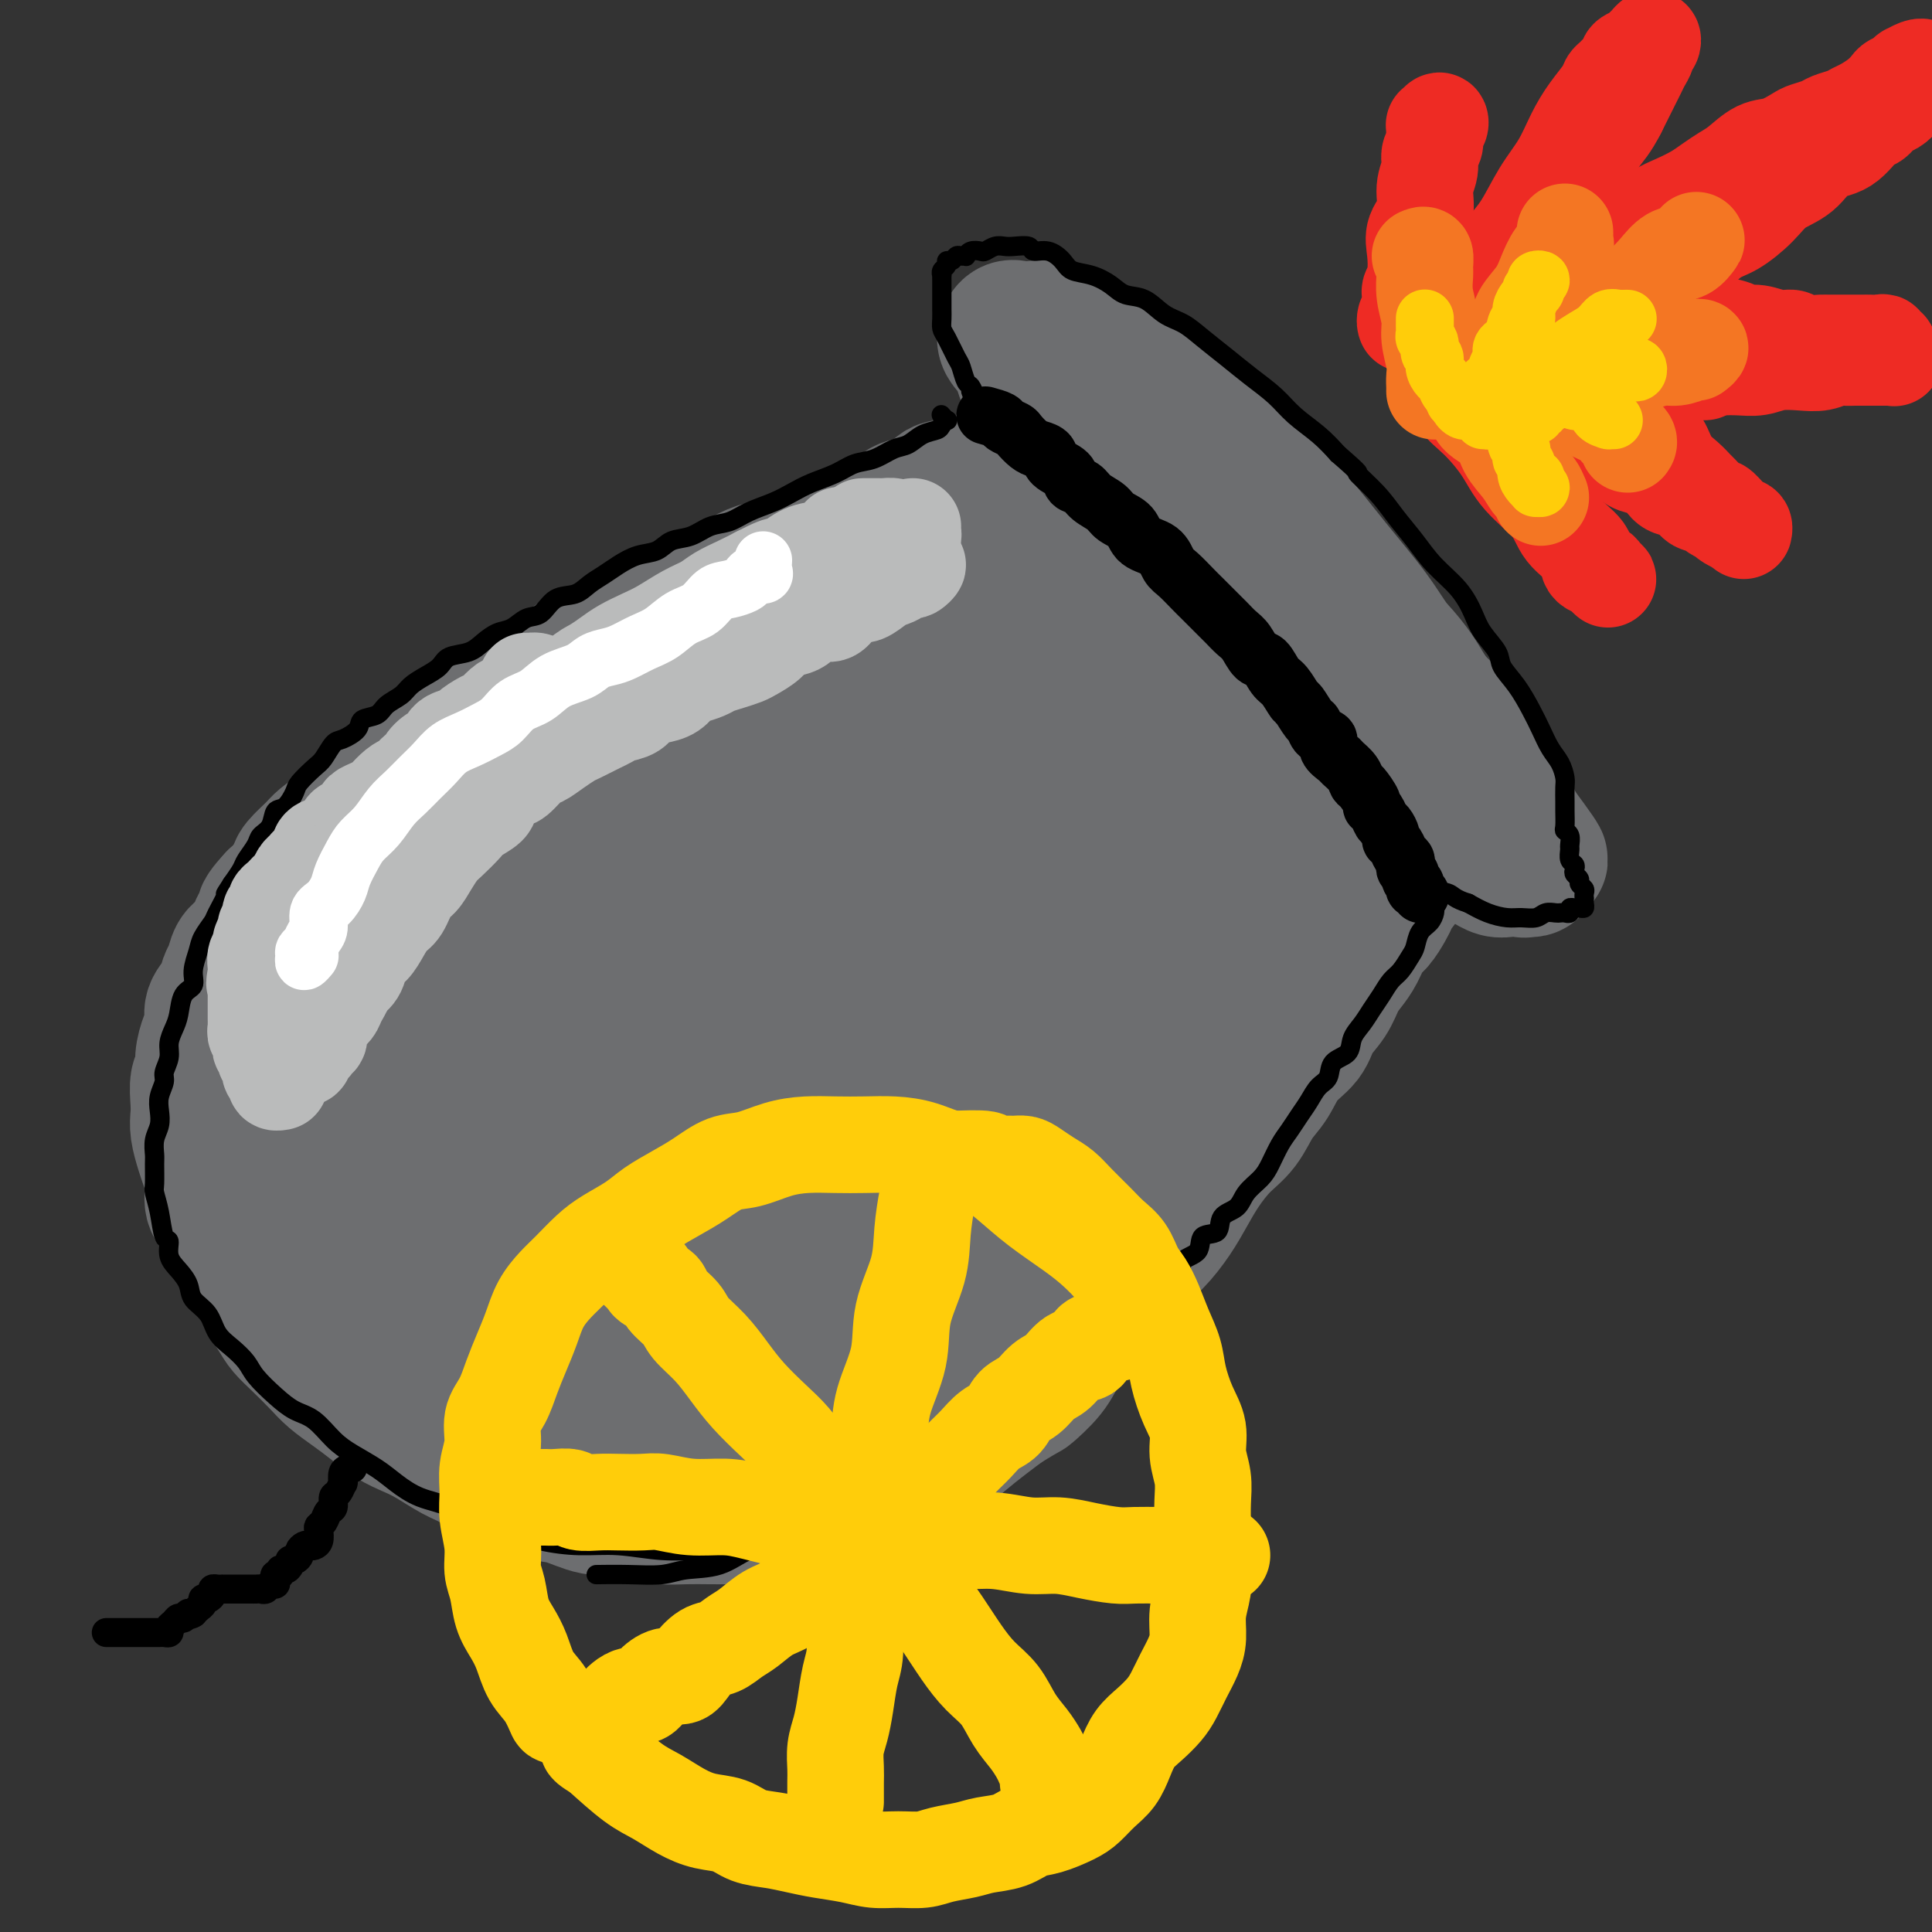 <svg viewBox='0 0 400 400' version='1.1' xmlns='http://www.w3.org/2000/svg' xmlns:xlink='http://www.w3.org/1999/xlink'><rect x="0" y="0" width="400" height="400" fill="#333333" stroke="none"/><g fill='none' stroke='#6D6E70' stroke-width='28' stroke-linecap='round' stroke-linejoin='round'><path d='M240,88c3.098,2.384 6.196,4.768 8,6c1.804,1.232 2.316,1.311 3,2c0.684,0.689 1.542,1.987 4,4c2.458,2.013 6.515,4.739 8,6c1.485,1.261 0.397,1.055 2,3c1.603,1.945 5.896,6.042 8,8c2.104,1.958 2.021,1.779 3,3c0.979,1.221 3.022,3.842 5,6c1.978,2.158 3.891,3.854 6,6c2.109,2.146 4.415,4.742 6,7c1.585,2.258 2.449,4.176 4,6c1.551,1.824 3.789,3.553 5,5c1.211,1.447 1.396,2.612 2,4c0.604,1.388 1.627,2.999 2,4c0.373,1.001 0.094,1.394 0,2c-0.094,0.606 -0.005,1.427 0,2c0.005,0.573 -0.076,0.899 0,1c0.076,0.101 0.309,-0.021 0,0c-0.309,0.021 -1.160,0.186 -2,0c-0.840,-0.186 -1.669,-0.723 -2,-1c-0.331,-0.277 -0.164,-0.293 -1,-1c-0.836,-0.707 -2.677,-2.106 -4,-3c-1.323,-0.894 -2.130,-1.283 -3,-2c-0.870,-0.717 -1.803,-1.761 -3,-3c-1.197,-1.239 -2.660,-2.674 -4,-4c-1.340,-1.326 -2.559,-2.545 -4,-4c-1.441,-1.455 -3.105,-3.146 -5,-5c-1.895,-1.854 -4.022,-3.869 -6,-6c-1.978,-2.131 -3.808,-4.376 -6,-7c-2.192,-2.624 -4.747,-5.627 -7,-8c-2.253,-2.373 -4.205,-4.114 -6,-6c-1.795,-1.886 -3.432,-3.915 -5,-6c-1.568,-2.085 -3.066,-4.224 -5,-6c-1.934,-1.776 -4.305,-3.188 -6,-5c-1.695,-1.812 -2.716,-4.022 -4,-6c-1.284,-1.978 -2.831,-3.723 -4,-5c-1.169,-1.277 -1.959,-2.086 -3,-3c-1.041,-0.914 -2.332,-1.932 -3,-3c-0.668,-1.068 -0.713,-2.187 -1,-3c-0.287,-0.813 -0.815,-1.322 -1,-2c-0.185,-0.678 -0.027,-1.525 0,-2c0.027,-0.475 -0.077,-0.577 0,-1c0.077,-0.423 0.334,-1.167 1,-1c0.666,0.167 1.740,1.243 3,2c1.260,0.757 2.707,1.194 4,2c1.293,0.806 2.432,1.982 4,3c1.568,1.018 3.565,1.877 5,3c1.435,1.123 2.310,2.510 4,4c1.690,1.490 4.197,3.085 6,5c1.803,1.915 2.904,4.151 5,6c2.096,1.849 5.188,3.310 8,6c2.812,2.690 5.343,6.608 8,10c2.657,3.392 5.441,6.257 8,9c2.559,2.743 4.892,5.365 7,8c2.108,2.635 3.989,5.284 6,8c2.011,2.716 4.152,5.498 6,8c1.848,2.502 3.403,4.722 5,7c1.597,2.278 3.238,4.613 5,7c1.762,2.387 3.646,4.825 5,7c1.354,2.175 2.177,4.088 3,6'/><path d='M314,171c8.596,11.586 3.585,5.551 2,4c-1.585,-1.551 0.257,1.383 1,3c0.743,1.617 0.387,1.916 0,2c-0.387,0.084 -0.803,-0.049 -1,0c-0.197,0.049 -0.173,0.279 -1,0c-0.827,-0.279 -2.504,-1.067 -4,-2c-1.496,-0.933 -2.810,-2.012 -4,-3c-1.190,-0.988 -2.256,-1.886 -4,-3c-1.744,-1.114 -4.167,-2.443 -6,-4c-1.833,-1.557 -3.075,-3.341 -5,-5c-1.925,-1.659 -4.534,-3.194 -7,-5c-2.466,-1.806 -4.788,-3.885 -7,-6c-2.212,-2.115 -4.313,-4.267 -7,-7c-2.687,-2.733 -5.960,-6.049 -9,-9c-3.040,-2.951 -5.848,-5.538 -8,-8c-2.152,-2.462 -3.649,-4.801 -6,-7c-2.351,-2.199 -5.555,-4.259 -8,-7c-2.445,-2.741 -4.129,-6.163 -6,-9c-1.871,-2.837 -3.929,-5.088 -6,-7c-2.071,-1.912 -4.155,-3.485 -6,-6c-1.845,-2.515 -3.451,-5.972 -5,-8c-1.549,-2.028 -3.040,-2.628 -4,-4c-0.960,-1.372 -1.390,-3.517 -2,-5c-0.610,-1.483 -1.399,-2.306 -2,-3c-0.601,-0.694 -1.015,-1.259 -1,-2c0.015,-0.741 0.457,-1.657 1,-2c0.543,-0.343 1.187,-0.113 2,0c0.813,0.113 1.796,0.111 3,0c1.204,-0.111 2.628,-0.329 4,0c1.372,0.329 2.693,1.204 4,2c1.307,0.796 2.601,1.511 4,2c1.399,0.489 2.903,0.750 5,2c2.097,1.250 4.788,3.487 7,5c2.212,1.513 3.947,2.302 6,4c2.053,1.698 4.424,4.306 7,7c2.576,2.694 5.356,5.474 8,8c2.644,2.526 5.153,4.800 8,8c2.847,3.200 6.033,7.328 9,11c2.967,3.672 5.717,6.889 8,10c2.283,3.111 4.100,6.114 6,9c1.900,2.886 3.885,5.653 6,9c2.115,3.347 4.361,7.275 6,10c1.639,2.725 2.672,4.246 4,7c1.328,2.754 2.953,6.739 4,9c1.047,2.261 1.517,2.798 2,4c0.483,1.202 0.980,3.068 1,4c0.020,0.932 -0.438,0.930 -1,1c-0.562,0.070 -1.228,0.211 -2,0c-0.772,-0.211 -1.649,-0.775 -2,-1c-0.351,-0.225 -0.175,-0.113 0,0'/><path d='M214,95c0.502,0.422 1.005,0.844 1,1c-0.005,0.156 -0.516,0.044 -1,0c-0.484,-0.044 -0.939,-0.022 -1,0c-0.061,0.022 0.274,0.044 0,0c-0.274,-0.044 -1.156,-0.152 -2,0c-0.844,0.152 -1.652,0.565 -2,1c-0.348,0.435 -0.238,0.891 -1,1c-0.762,0.109 -2.396,-0.130 -3,0c-0.604,0.130 -0.179,0.630 -1,1c-0.821,0.370 -2.889,0.610 -4,1c-1.111,0.390 -1.264,0.930 -2,1c-0.736,0.070 -2.055,-0.328 -3,0c-0.945,0.328 -1.516,1.383 -2,2c-0.484,0.617 -0.881,0.794 -2,1c-1.119,0.206 -2.961,0.439 -4,1c-1.039,0.561 -1.275,1.448 -2,2c-0.725,0.552 -1.937,0.767 -3,1c-1.063,0.233 -1.975,0.482 -3,1c-1.025,0.518 -2.164,1.305 -3,2c-0.836,0.695 -1.370,1.299 -3,2c-1.630,0.701 -4.355,1.500 -6,2c-1.645,0.500 -2.211,0.702 -3,1c-0.789,0.298 -1.803,0.694 -3,1c-1.197,0.306 -2.577,0.524 -4,1c-1.423,0.476 -2.888,1.211 -4,2c-1.112,0.789 -1.872,1.634 -3,2c-1.128,0.366 -2.626,0.254 -4,1c-1.374,0.746 -2.626,2.349 -4,3c-1.374,0.651 -2.870,0.350 -4,1c-1.130,0.650 -1.894,2.252 -3,3c-1.106,0.748 -2.554,0.643 -4,1c-1.446,0.357 -2.889,1.178 -4,2c-1.111,0.822 -1.890,1.645 -3,2c-1.110,0.355 -2.551,0.241 -4,1c-1.449,0.759 -2.905,2.392 -4,3c-1.095,0.608 -1.829,0.193 -3,1c-1.171,0.807 -2.778,2.836 -4,4c-1.222,1.164 -2.060,1.462 -3,2c-0.940,0.538 -1.984,1.316 -3,2c-1.016,0.684 -2.004,1.273 -3,2c-0.996,0.727 -2.000,1.593 -3,2c-1.000,0.407 -1.996,0.354 -3,1c-1.004,0.646 -2.015,1.992 -3,3c-0.985,1.008 -1.945,1.679 -3,2c-1.055,0.321 -2.207,0.293 -3,1c-0.793,0.707 -1.228,2.148 -2,3c-0.772,0.852 -1.882,1.116 -3,2c-1.118,0.884 -2.243,2.387 -3,3c-0.757,0.613 -1.146,0.337 -2,1c-0.854,0.663 -2.173,2.265 -3,3c-0.827,0.735 -1.162,0.605 -2,1c-0.838,0.395 -2.178,1.317 -3,2c-0.822,0.683 -1.126,1.128 -2,2c-0.874,0.872 -2.317,2.172 -3,3c-0.683,0.828 -0.607,1.184 -1,2c-0.393,0.816 -1.255,2.090 -2,3c-0.745,0.910 -1.372,1.455 -2,2'/><path d='M57,186c-4.446,4.756 -1.562,3.146 -1,3c0.562,-0.146 -1.197,1.172 -2,2c-0.803,0.828 -0.649,1.165 -1,2c-0.351,0.835 -1.206,2.166 -2,3c-0.794,0.834 -1.527,1.171 -2,2c-0.473,0.829 -0.686,2.151 -1,3c-0.314,0.849 -0.728,1.227 -1,2c-0.272,0.773 -0.403,1.943 -1,3c-0.597,1.057 -1.662,2.003 -2,3c-0.338,0.997 0.049,2.047 0,3c-0.049,0.953 -0.535,1.809 -1,3c-0.465,1.191 -0.909,2.717 -1,4c-0.091,1.283 0.171,2.324 0,3c-0.171,0.676 -0.775,0.989 -1,2c-0.225,1.011 -0.072,2.720 0,4c0.072,1.280 0.062,2.130 0,3c-0.062,0.870 -0.176,1.759 0,3c0.176,1.241 0.641,2.834 1,4c0.359,1.166 0.611,1.905 1,3c0.389,1.095 0.914,2.546 1,4c0.086,1.454 -0.268,2.909 0,4c0.268,1.091 1.159,1.816 2,3c0.841,1.184 1.633,2.827 2,4c0.367,1.173 0.310,1.875 1,3c0.690,1.125 2.126,2.674 3,4c0.874,1.326 1.186,2.431 2,4c0.814,1.569 2.132,3.602 3,5c0.868,1.398 1.288,2.159 2,3c0.712,0.841 1.716,1.761 3,3c1.284,1.239 2.850,2.797 4,4c1.150,1.203 1.886,2.052 3,3c1.114,0.948 2.607,1.996 4,3c1.393,1.004 2.687,1.964 4,3c1.313,1.036 2.646,2.149 4,3c1.354,0.851 2.729,1.440 4,2c1.271,0.560 2.439,1.090 4,2c1.561,0.910 3.516,2.198 5,3c1.484,0.802 2.499,1.117 4,2c1.501,0.883 3.489,2.335 5,3c1.511,0.665 2.545,0.541 4,1c1.455,0.459 3.330,1.499 5,2c1.670,0.501 3.134,0.464 5,1c1.866,0.536 4.133,1.646 6,2c1.867,0.354 3.335,-0.049 5,0c1.665,0.049 3.529,0.549 5,1c1.471,0.451 2.549,0.853 4,1c1.451,0.147 3.275,0.040 5,0c1.725,-0.040 3.350,-0.014 5,0c1.650,0.014 3.325,0.016 5,0c1.675,-0.016 3.349,-0.049 5,0c1.651,0.049 3.277,0.179 5,0c1.723,-0.179 3.541,-0.666 5,-1c1.459,-0.334 2.560,-0.516 4,-1c1.440,-0.484 3.221,-1.270 5,-2c1.779,-0.730 3.556,-1.405 5,-2c1.444,-0.595 2.557,-1.111 4,-2c1.443,-0.889 3.218,-2.153 5,-3c1.782,-0.847 3.570,-1.279 5,-2c1.430,-0.721 2.500,-1.733 4,-3c1.500,-1.267 3.428,-2.791 5,-4c1.572,-1.209 2.786,-2.105 4,-3'/><path d='M208,291c5.102,-3.128 4.356,-2.450 5,-3c0.644,-0.550 2.679,-2.330 4,-4c1.321,-1.670 1.928,-3.230 3,-5c1.072,-1.770 2.611,-3.750 4,-5c1.389,-1.250 2.630,-1.772 4,-3c1.370,-1.228 2.870,-3.163 4,-5c1.130,-1.837 1.891,-3.575 3,-5c1.109,-1.425 2.568,-2.538 4,-4c1.432,-1.462 2.838,-3.275 4,-5c1.162,-1.725 2.082,-3.364 3,-5c0.918,-1.636 1.835,-3.269 3,-5c1.165,-1.731 2.579,-3.562 4,-5c1.421,-1.438 2.850,-2.485 4,-4c1.150,-1.515 2.022,-3.500 3,-5c0.978,-1.500 2.061,-2.515 3,-4c0.939,-1.485 1.732,-3.440 3,-5c1.268,-1.560 3.011,-2.725 4,-4c0.989,-1.275 1.223,-2.661 2,-4c0.777,-1.339 2.095,-2.632 3,-4c0.905,-1.368 1.397,-2.813 2,-4c0.603,-1.187 1.317,-2.118 2,-3c0.683,-0.882 1.335,-1.716 2,-3c0.665,-1.284 1.344,-3.016 2,-4c0.656,-0.984 1.289,-1.218 2,-2c0.711,-0.782 1.500,-2.111 2,-3c0.500,-0.889 0.711,-1.338 1,-2c0.289,-0.662 0.656,-1.535 1,-2c0.344,-0.465 0.667,-0.521 1,-1c0.333,-0.479 0.678,-1.383 1,-2c0.322,-0.617 0.622,-0.949 1,-1c0.378,-0.051 0.832,0.179 1,0c0.168,-0.179 0.048,-0.765 0,-1c-0.048,-0.235 -0.024,-0.117 0,0'/><path d='M226,114c3.339,1.845 6.677,3.689 8,5c1.323,1.311 0.630,2.087 2,4c1.370,1.913 4.802,4.963 8,8c3.198,3.037 6.162,6.061 9,9c2.838,2.939 5.549,5.793 8,9c2.451,3.207 4.640,6.765 7,10c2.360,3.235 4.889,6.145 7,9c2.111,2.855 3.803,5.653 5,7c1.197,1.347 1.899,1.242 2,1c0.101,-0.242 -0.399,-0.621 -1,-1c-0.601,-0.379 -1.303,-0.760 -3,-2c-1.697,-1.240 -4.389,-3.340 -7,-6c-2.611,-2.660 -5.139,-5.878 -8,-9c-2.861,-3.122 -6.053,-6.146 -9,-9c-2.947,-2.854 -5.650,-5.536 -9,-9c-3.350,-3.464 -7.348,-7.708 -11,-11c-3.652,-3.292 -6.960,-5.632 -10,-8c-3.040,-2.368 -5.814,-4.763 -8,-7c-2.186,-2.237 -3.785,-4.315 -5,-5c-1.215,-0.685 -2.046,0.023 -2,0c0.046,-0.023 0.968,-0.777 2,0c1.032,0.777 2.174,3.086 4,5c1.826,1.914 4.336,3.432 7,6c2.664,2.568 5.481,6.187 8,9c2.519,2.813 4.739,4.819 7,8c2.261,3.181 4.564,7.536 8,12c3.436,4.464 8.004,9.036 11,13c2.996,3.964 4.418,7.320 6,10c1.582,2.680 3.322,4.685 4,6c0.678,1.315 0.292,1.942 0,2c-0.292,0.058 -0.491,-0.453 -1,-1c-0.509,-0.547 -1.328,-1.132 -4,-4c-2.672,-2.868 -7.197,-8.021 -9,-10c-1.803,-1.979 -0.885,-0.784 -4,-4c-3.115,-3.216 -10.262,-10.844 -13,-14c-2.738,-3.156 -1.065,-1.839 -4,-5c-2.935,-3.161 -10.476,-10.799 -14,-14c-3.524,-3.201 -3.031,-1.966 -4,-3c-0.969,-1.034 -3.401,-4.338 -5,-6c-1.599,-1.662 -2.365,-1.684 -3,-2c-0.635,-0.316 -1.140,-0.928 -1,-1c0.140,-0.072 0.925,0.394 2,1c1.075,0.606 2.439,1.351 4,3c1.561,1.649 3.318,4.200 6,7c2.682,2.800 6.289,5.848 9,9c2.711,3.152 4.526,6.407 7,10c2.474,3.593 5.605,7.524 9,12c3.395,4.476 7.052,9.497 10,14c2.948,4.503 5.187,8.487 7,12c1.813,3.513 3.199,6.553 4,8c0.801,1.447 1.017,1.299 0,1c-1.017,-0.299 -3.267,-0.750 -5,-2c-1.733,-1.250 -2.949,-3.299 -5,-6c-2.051,-2.701 -4.937,-6.055 -8,-9c-3.063,-2.945 -6.304,-5.483 -10,-9c-3.696,-3.517 -7.846,-8.015 -12,-12c-4.154,-3.985 -8.311,-7.458 -12,-11c-3.689,-3.542 -6.911,-7.155 -10,-10c-3.089,-2.845 -6.044,-4.923 -9,-7'/><path d='M191,127c-11.034,-10.817 -5.621,-5.861 -4,-4c1.621,1.861 -0.552,0.626 -1,0c-0.448,-0.626 0.827,-0.644 2,0c1.173,0.644 2.243,1.951 4,4c1.757,2.049 4.203,4.841 7,8c2.797,3.159 5.947,6.686 9,10c3.053,3.314 6.009,6.414 9,10c2.991,3.586 6.015,7.658 9,12c2.985,4.342 5.930,8.955 9,13c3.070,4.045 6.265,7.522 8,10c1.735,2.478 2.008,3.958 2,5c-0.008,1.042 -0.299,1.647 -1,2c-0.701,0.353 -1.813,0.455 -3,0c-1.187,-0.455 -2.448,-1.468 -4,-3c-1.552,-1.532 -3.394,-3.585 -6,-6c-2.606,-2.415 -5.976,-5.194 -9,-8c-3.024,-2.806 -5.703,-5.640 -9,-9c-3.297,-3.360 -7.212,-7.247 -11,-11c-3.788,-3.753 -7.449,-7.372 -11,-11c-3.551,-3.628 -6.992,-7.265 -10,-10c-3.008,-2.735 -5.583,-4.568 -7,-6c-1.417,-1.432 -1.677,-2.463 -1,-2c0.677,0.463 2.290,2.421 4,4c1.710,1.579 3.518,2.777 6,5c2.482,2.223 5.639,5.469 9,9c3.361,3.531 6.927,7.347 10,11c3.073,3.653 5.653,7.142 9,11c3.347,3.858 7.462,8.085 11,13c3.538,4.915 6.500,10.517 9,15c2.500,4.483 4.537,7.848 6,11c1.463,3.152 2.353,6.090 3,8c0.647,1.910 1.052,2.791 1,3c-0.052,0.209 -0.559,-0.254 -2,-1c-1.441,-0.746 -3.815,-1.777 -6,-4c-2.185,-2.223 -4.179,-5.640 -7,-9c-2.821,-3.360 -6.468,-6.663 -10,-10c-3.532,-3.337 -6.949,-6.708 -11,-11c-4.051,-4.292 -8.735,-9.507 -13,-14c-4.265,-4.493 -8.111,-8.265 -12,-12c-3.889,-3.735 -7.819,-7.433 -11,-11c-3.181,-3.567 -5.611,-7.002 -7,-9c-1.389,-1.998 -1.735,-2.558 -2,-3c-0.265,-0.442 -0.448,-0.766 0,-1c0.448,-0.234 1.528,-0.380 3,1c1.472,1.380 3.336,4.284 6,7c2.664,2.716 6.130,5.243 10,9c3.870,3.757 8.146,8.743 12,13c3.854,4.257 7.288,7.784 11,12c3.712,4.216 7.703,9.122 12,15c4.297,5.878 8.899,12.727 12,18c3.101,5.273 4.701,8.969 6,12c1.299,3.031 2.296,5.398 3,7c0.704,1.602 1.115,2.440 1,3c-0.115,0.560 -0.757,0.842 -2,0c-1.243,-0.842 -3.089,-2.809 -5,-5c-1.911,-2.191 -3.888,-4.606 -7,-8c-3.112,-3.394 -7.360,-7.765 -11,-12c-3.640,-4.235 -6.672,-8.332 -11,-13c-4.328,-4.668 -9.951,-9.905 -15,-15c-5.049,-5.095 -9.525,-10.047 -14,-15'/><path d='M171,165c-12.169,-12.762 -10.092,-10.666 -11,-12c-0.908,-1.334 -4.803,-6.099 -7,-9c-2.197,-2.901 -2.697,-3.940 -3,-5c-0.303,-1.060 -0.409,-2.141 0,-2c0.409,0.141 1.331,1.503 3,3c1.669,1.497 4.083,3.129 7,6c2.917,2.871 6.335,6.982 10,11c3.665,4.018 7.577,7.944 11,12c3.423,4.056 6.356,8.241 10,13c3.644,4.759 7.998,10.092 12,16c4.002,5.908 7.651,12.392 11,18c3.349,5.608 6.398,10.342 8,14c1.602,3.658 1.756,6.241 2,8c0.244,1.759 0.577,2.693 0,3c-0.577,0.307 -2.065,-0.013 -4,-1c-1.935,-0.987 -4.317,-2.642 -7,-5c-2.683,-2.358 -5.666,-5.419 -9,-9c-3.334,-3.581 -7.019,-7.681 -11,-12c-3.981,-4.319 -8.256,-8.858 -13,-14c-4.744,-5.142 -9.955,-10.887 -15,-16c-5.045,-5.113 -9.922,-9.592 -14,-14c-4.078,-4.408 -7.356,-8.744 -10,-12c-2.644,-3.256 -4.652,-5.434 -6,-7c-1.348,-1.566 -2.035,-2.522 -2,-3c0.035,-0.478 0.790,-0.477 2,0c1.210,0.477 2.873,1.432 5,3c2.127,1.568 4.719,3.749 8,7c3.281,3.251 7.253,7.571 11,12c3.747,4.429 7.271,8.965 11,13c3.729,4.035 7.664,7.567 12,13c4.336,5.433 9.074,12.765 13,19c3.926,6.235 7.042,11.373 10,16c2.958,4.627 5.760,8.744 7,12c1.240,3.256 0.918,5.650 1,7c0.082,1.350 0.569,1.657 0,2c-0.569,0.343 -2.193,0.723 -4,0c-1.807,-0.723 -3.796,-2.548 -6,-5c-2.204,-2.452 -4.625,-5.531 -8,-9c-3.375,-3.469 -7.706,-7.330 -12,-12c-4.294,-4.670 -8.552,-10.151 -13,-15c-4.448,-4.849 -9.087,-9.066 -14,-14c-4.913,-4.934 -10.099,-10.586 -15,-16c-4.901,-5.414 -9.518,-10.591 -13,-15c-3.482,-4.409 -5.829,-8.050 -8,-11c-2.171,-2.950 -4.165,-5.211 -5,-6c-0.835,-0.789 -0.511,-0.107 0,0c0.511,0.107 1.208,-0.360 3,1c1.792,1.360 4.680,4.548 8,8c3.320,3.452 7.074,7.170 11,11c3.926,3.830 8.026,7.773 12,12c3.974,4.227 7.823,8.736 12,14c4.177,5.264 8.684,11.281 13,17c4.316,5.719 8.443,11.141 12,17c3.557,5.859 6.545,12.157 9,17c2.455,4.843 4.376,8.231 5,11c0.624,2.769 -0.051,4.917 0,6c0.051,1.083 0.826,1.100 0,1c-0.826,-0.100 -3.252,-0.315 -5,-1c-1.748,-0.685 -2.817,-1.838 -5,-4c-2.183,-2.162 -5.481,-5.332 -9,-9c-3.519,-3.668 -7.260,-7.834 -11,-12'/><path d='M170,238c-4.681,-5.558 -6.383,-8.955 -10,-13c-3.617,-4.045 -9.147,-8.740 -14,-14c-4.853,-5.260 -9.028,-11.085 -13,-16c-3.972,-4.915 -7.741,-8.921 -11,-13c-3.259,-4.079 -6.007,-8.230 -8,-11c-1.993,-2.770 -3.229,-4.157 -4,-5c-0.771,-0.843 -1.076,-1.141 -1,-1c0.076,0.141 0.533,0.720 2,2c1.467,1.280 3.945,3.261 7,6c3.055,2.739 6.687,6.237 10,10c3.313,3.763 6.307,7.790 10,12c3.693,4.210 8.084,8.602 12,13c3.916,4.398 7.356,8.801 11,14c3.644,5.199 7.493,11.194 11,17c3.507,5.806 6.673,11.423 9,16c2.327,4.577 3.817,8.113 5,11c1.183,2.887 2.061,5.125 2,6c-0.061,0.875 -1.062,0.387 -2,0c-0.938,-0.387 -1.814,-0.672 -4,-2c-2.186,-1.328 -5.680,-3.699 -9,-7c-3.320,-3.301 -6.464,-7.534 -10,-12c-3.536,-4.466 -7.464,-9.167 -12,-14c-4.536,-4.833 -9.681,-9.797 -15,-15c-5.319,-5.203 -10.812,-10.645 -16,-16c-5.188,-5.355 -10.070,-10.624 -14,-15c-3.930,-4.376 -6.909,-7.858 -9,-11c-2.091,-3.142 -3.295,-5.945 -4,-8c-0.705,-2.055 -0.912,-3.361 -1,-4c-0.088,-0.639 -0.057,-0.611 1,0c1.057,0.611 3.141,1.803 6,4c2.859,2.197 6.494,5.397 10,9c3.506,3.603 6.883,7.607 11,12c4.117,4.393 8.975,9.175 13,14c4.025,4.825 7.219,9.694 11,15c3.781,5.306 8.150,11.051 12,17c3.850,5.949 7.182,12.104 10,17c2.818,4.896 5.123,8.534 7,12c1.877,3.466 3.328,6.760 4,9c0.672,2.240 0.566,3.424 0,4c-0.566,0.576 -1.592,0.543 -3,0c-1.408,-0.543 -3.197,-1.594 -5,-3c-1.803,-1.406 -3.619,-3.165 -6,-6c-2.381,-2.835 -5.325,-6.745 -9,-11c-3.675,-4.255 -8.080,-8.854 -12,-13c-3.920,-4.146 -7.357,-7.839 -11,-12c-3.643,-4.161 -7.494,-8.789 -12,-14c-4.506,-5.211 -9.669,-11.006 -14,-16c-4.331,-4.994 -7.831,-9.188 -11,-13c-3.169,-3.812 -6.007,-7.242 -8,-10c-1.993,-2.758 -3.140,-4.844 -4,-6c-0.860,-1.156 -1.433,-1.383 -1,-1c0.433,0.383 1.873,1.377 4,3c2.127,1.623 4.943,3.875 8,7c3.057,3.125 6.357,7.124 10,11c3.643,3.876 7.629,7.628 12,12c4.371,4.372 9.128,9.363 13,14c3.872,4.637 6.858,8.919 10,14c3.142,5.081 6.440,10.960 10,17c3.560,6.040 7.381,12.242 10,17c2.619,4.758 4.034,8.074 5,11c0.966,2.926 1.483,5.463 2,8'/><path d='M165,290c0.984,3.437 -0.055,2.529 -1,2c-0.945,-0.529 -1.797,-0.678 -4,-2c-2.203,-1.322 -5.758,-3.817 -9,-7c-3.242,-3.183 -6.173,-7.054 -10,-11c-3.827,-3.946 -8.551,-7.968 -13,-13c-4.449,-5.032 -8.624,-11.074 -14,-17c-5.376,-5.926 -11.954,-11.735 -17,-17c-5.046,-5.265 -8.560,-9.984 -12,-14c-3.440,-4.016 -6.805,-7.329 -9,-11c-2.195,-3.671 -3.219,-7.701 -4,-10c-0.781,-2.299 -1.319,-2.867 -1,-3c0.319,-0.133 1.494,0.170 3,1c1.506,0.830 3.341,2.187 6,5c2.659,2.813 6.140,7.083 10,11c3.860,3.917 8.100,7.483 12,12c3.900,4.517 7.462,9.985 11,15c3.538,5.015 7.054,9.577 11,15c3.946,5.423 8.324,11.708 12,18c3.676,6.292 6.650,12.592 9,17c2.350,4.408 4.075,6.923 5,9c0.925,2.077 1.048,3.716 1,5c-0.048,1.284 -0.268,2.212 -1,2c-0.732,-0.212 -1.976,-1.563 -4,-3c-2.024,-1.437 -4.826,-2.959 -8,-6c-3.174,-3.041 -6.719,-7.601 -10,-12c-3.281,-4.399 -6.299,-8.637 -10,-13c-3.701,-4.363 -8.087,-8.853 -13,-14c-4.913,-5.147 -10.353,-10.953 -15,-16c-4.647,-5.047 -8.500,-9.335 -12,-14c-3.500,-4.665 -6.648,-9.708 -9,-13c-2.352,-3.292 -3.908,-4.833 -5,-6c-1.092,-1.167 -1.721,-1.960 -2,-2c-0.279,-0.040 -0.210,0.672 1,2c1.210,1.328 3.559,3.273 6,6c2.441,2.727 4.975,6.236 8,10c3.025,3.764 6.543,7.782 10,12c3.457,4.218 6.853,8.636 10,13c3.147,4.364 6.044,8.674 9,14c2.956,5.326 5.971,11.666 9,17c3.029,5.334 6.073,9.661 8,13c1.927,3.339 2.736,5.691 3,7c0.264,1.309 -0.017,1.576 0,2c0.017,0.424 0.330,1.007 -2,-1c-2.330,-2.007 -7.305,-6.602 -10,-9c-2.695,-2.398 -3.109,-2.599 -5,-5c-1.891,-2.401 -5.258,-7.003 -9,-11c-3.742,-3.997 -7.857,-7.389 -12,-12c-4.143,-4.611 -8.313,-10.440 -12,-15c-3.687,-4.560 -6.891,-7.850 -10,-11c-3.109,-3.150 -6.122,-6.159 -8,-8c-1.878,-1.841 -2.620,-2.513 -3,-3c-0.380,-0.487 -0.398,-0.789 0,0c0.398,0.789 1.212,2.670 3,5c1.788,2.330 4.549,5.108 7,8c2.451,2.892 4.592,5.896 7,9c2.408,3.104 5.083,6.306 8,10c2.917,3.694 6.074,7.879 9,12c2.926,4.121 5.619,8.177 8,12c2.381,3.823 4.449,7.414 6,10c1.551,2.586 2.586,4.167 3,5c0.414,0.833 0.207,0.916 0,1'/><path d='M106,291c7.665,11.081 1.327,2.784 -2,-1c-3.327,-3.784 -3.642,-3.054 -5,-4c-1.358,-0.946 -3.758,-3.567 -6,-6c-2.242,-2.433 -4.327,-4.676 -7,-8c-2.673,-3.324 -5.935,-7.728 -9,-11c-3.065,-3.272 -5.932,-5.410 -9,-8c-3.068,-2.590 -6.335,-5.630 -9,-8c-2.665,-2.370 -4.728,-4.071 -6,-5c-1.272,-0.929 -1.754,-1.087 -2,-1c-0.246,0.087 -0.257,0.419 0,1c0.257,0.581 0.783,1.411 2,3c1.217,1.589 3.125,3.938 5,6c1.875,2.062 3.719,3.836 6,6c2.281,2.164 5.001,4.717 7,7c1.999,2.283 3.277,4.295 5,6c1.723,1.705 3.889,3.104 6,5c2.111,1.896 4.166,4.290 6,6c1.834,1.710 3.448,2.737 5,4c1.552,1.263 3.043,2.762 5,4c1.957,1.238 4.381,2.215 6,3c1.619,0.785 2.434,1.376 4,2c1.566,0.624 3.882,1.279 6,2c2.118,0.721 4.036,1.507 6,2c1.964,0.493 3.974,0.692 6,1c2.026,0.308 4.067,0.726 6,1c1.933,0.274 3.757,0.406 6,0c2.243,-0.406 4.905,-1.349 7,-2c2.095,-0.651 3.622,-1.010 6,-2c2.378,-0.990 5.608,-2.612 8,-4c2.392,-1.388 3.945,-2.541 6,-4c2.055,-1.459 4.612,-3.224 7,-5c2.388,-1.776 4.607,-3.562 7,-5c2.393,-1.438 4.961,-2.529 7,-4c2.039,-1.471 3.548,-3.321 6,-5c2.452,-1.679 5.848,-3.187 8,-5c2.152,-1.813 3.062,-3.931 5,-6c1.938,-2.069 4.905,-4.089 7,-6c2.095,-1.911 3.319,-3.713 5,-6c1.681,-2.287 3.817,-5.057 6,-7c2.183,-1.943 4.411,-3.057 6,-5c1.589,-1.943 2.540,-4.715 4,-7c1.460,-2.285 3.429,-4.083 5,-6c1.571,-1.917 2.742,-3.952 4,-6c1.258,-2.048 2.602,-4.110 4,-6c1.398,-1.890 2.850,-3.607 4,-5c1.150,-1.393 2.000,-2.460 3,-4c1.000,-1.540 2.152,-3.553 3,-5c0.848,-1.447 1.394,-2.327 2,-3c0.606,-0.673 1.273,-1.139 2,-2c0.727,-0.861 1.515,-2.116 2,-3c0.485,-0.884 0.667,-1.397 1,-2c0.333,-0.603 0.818,-1.295 1,-2c0.182,-0.705 0.062,-1.422 0,-2c-0.062,-0.578 -0.065,-1.016 0,-1c0.065,0.016 0.199,0.485 0,1c-0.199,0.515 -0.730,1.074 -1,2c-0.270,0.926 -0.279,2.217 -1,4c-0.721,1.783 -2.156,4.057 -3,6c-0.844,1.943 -1.098,3.555 -2,6c-0.902,2.445 -2.451,5.722 -4,9'/><path d='M253,206c-2.397,5.727 -2.890,6.046 -4,8c-1.110,1.954 -2.838,5.543 -5,9c-2.162,3.457 -4.760,6.780 -7,10c-2.240,3.220 -4.124,6.335 -6,9c-1.876,2.665 -3.744,4.880 -6,7c-2.256,2.120 -4.900,4.146 -7,6c-2.100,1.854 -3.657,3.535 -5,5c-1.343,1.465 -2.473,2.714 -4,4c-1.527,1.286 -3.450,2.609 -5,4c-1.550,1.391 -2.726,2.848 -4,4c-1.274,1.152 -2.646,1.997 -4,3c-1.354,1.003 -2.689,2.164 -4,3c-1.311,0.836 -2.599,1.348 -4,2c-1.401,0.652 -2.916,1.445 -4,2c-1.084,0.555 -1.738,0.873 -2,1c-0.262,0.127 -0.131,0.064 0,0'/></g>
<g fill='none' stroke='#EE2B24' stroke-width='20' stroke-linecap='round' stroke-linejoin='round'><path d='M291,66c-0.008,-0.146 -0.016,-0.291 0,0c0.016,0.291 0.057,1.019 0,1c-0.057,-0.019 -0.211,-0.787 0,-1c0.211,-0.213 0.788,0.127 1,0c0.212,-0.127 0.061,-0.721 0,-1c-0.061,-0.279 -0.030,-0.244 0,-1c0.030,-0.756 0.058,-2.302 0,-3c-0.058,-0.698 -0.204,-0.548 0,-1c0.204,-0.452 0.757,-1.506 1,-3c0.243,-1.494 0.174,-3.428 0,-5c-0.174,-1.572 -0.454,-2.781 0,-4c0.454,-1.219 1.642,-2.448 2,-4c0.358,-1.552 -0.114,-3.426 0,-5c0.114,-1.574 0.816,-2.846 1,-4c0.184,-1.154 -0.148,-2.189 0,-3c0.148,-0.811 0.775,-1.399 1,-2c0.225,-0.601 0.047,-1.215 0,-2c-0.047,-0.785 0.036,-1.741 0,-2c-0.036,-0.259 -0.192,0.178 0,0c0.192,-0.178 0.731,-0.972 1,-1c0.269,-0.028 0.268,0.711 0,1c-0.268,0.289 -0.804,0.129 -1,0c-0.196,-0.129 -0.053,-0.227 0,0c0.053,0.227 0.015,0.779 0,1c-0.015,0.221 -0.008,0.110 0,0'/><path d='M298,64c-0.089,0.430 -0.178,0.859 0,1c0.178,0.141 0.623,-0.007 1,0c0.377,0.007 0.685,0.168 1,0c0.315,-0.168 0.636,-0.666 1,-1c0.364,-0.334 0.771,-0.504 1,-1c0.229,-0.496 0.280,-1.319 1,-2c0.720,-0.681 2.110,-1.220 3,-2c0.890,-0.780 1.281,-1.803 2,-3c0.719,-1.197 1.767,-2.570 3,-4c1.233,-1.430 2.650,-2.916 4,-5c1.350,-2.084 2.631,-4.764 4,-7c1.369,-2.236 2.825,-4.028 4,-6c1.175,-1.972 2.068,-4.124 3,-6c0.932,-1.876 1.902,-3.476 3,-5c1.098,-1.524 2.323,-2.972 3,-4c0.677,-1.028 0.807,-1.638 1,-2c0.193,-0.362 0.451,-0.478 1,-1c0.549,-0.522 1.390,-1.449 2,-2c0.610,-0.551 0.989,-0.724 1,-1c0.011,-0.276 -0.348,-0.653 0,-1c0.348,-0.347 1.401,-0.665 2,-1c0.599,-0.335 0.745,-0.689 1,-1c0.255,-0.311 0.619,-0.579 1,-1c0.381,-0.421 0.778,-0.996 1,-1c0.222,-0.004 0.267,0.564 0,1c-0.267,0.436 -0.848,0.742 -1,1c-0.152,0.258 0.125,0.470 0,1c-0.125,0.530 -0.652,1.379 -1,2c-0.348,0.621 -0.517,1.013 -1,2c-0.483,0.987 -1.281,2.568 -2,4c-0.719,1.432 -1.360,2.716 -2,4'/><path d='M335,23c-1.625,3.208 -2.686,4.227 -4,6c-1.314,1.773 -2.881,4.299 -4,6c-1.119,1.701 -1.791,2.576 -3,4c-1.209,1.424 -2.954,3.397 -4,5c-1.046,1.603 -1.393,2.834 -2,4c-0.607,1.166 -1.473,2.265 -2,3c-0.527,0.735 -0.716,1.105 -1,2c-0.284,0.895 -0.664,2.316 -1,3c-0.336,0.684 -0.630,0.631 -1,1c-0.370,0.369 -0.817,1.160 -1,2c-0.183,0.840 -0.102,1.730 0,2c0.102,0.270 0.223,-0.081 0,0c-0.223,0.081 -0.792,0.592 -1,1c-0.208,0.408 -0.057,0.712 0,1c0.057,0.288 0.018,0.561 0,1c-0.018,0.439 -0.016,1.046 0,1c0.016,-0.046 0.046,-0.745 0,-1c-0.046,-0.255 -0.168,-0.067 0,0c0.168,0.067 0.624,0.011 1,0c0.376,-0.011 0.670,0.022 1,0c0.330,-0.022 0.697,-0.099 1,0c0.303,0.099 0.543,0.373 1,0c0.457,-0.373 1.131,-1.392 2,-2c0.869,-0.608 1.935,-0.804 3,-1'/><path d='M320,61c2.135,-1.111 2.973,-1.887 4,-3c1.027,-1.113 2.245,-2.563 4,-4c1.755,-1.437 4.048,-2.860 6,-4c1.952,-1.140 3.561,-1.996 5,-3c1.439,-1.004 2.706,-2.156 4,-3c1.294,-0.844 2.614,-1.380 4,-2c1.386,-0.620 2.839,-1.326 4,-2c1.161,-0.674 2.032,-1.317 3,-2c0.968,-0.683 2.035,-1.405 3,-2c0.965,-0.595 1.829,-1.062 3,-2c1.171,-0.938 2.649,-2.345 4,-3c1.351,-0.655 2.573,-0.557 4,-1c1.427,-0.443 3.057,-1.428 4,-2c0.943,-0.572 1.197,-0.731 2,-1c0.803,-0.269 2.153,-0.649 3,-1c0.847,-0.351 1.189,-0.674 2,-1c0.811,-0.326 2.091,-0.654 3,-1c0.909,-0.346 1.447,-0.709 2,-1c0.553,-0.291 1.121,-0.512 2,-1c0.879,-0.488 2.068,-1.245 3,-2c0.932,-0.755 1.607,-1.508 2,-2c0.393,-0.492 0.504,-0.724 1,-1c0.496,-0.276 1.377,-0.596 2,-1c0.623,-0.404 0.987,-0.891 1,-1c0.013,-0.109 -0.325,0.160 0,0c0.325,-0.160 1.313,-0.748 2,-1c0.687,-0.252 1.072,-0.167 1,0c-0.072,0.167 -0.600,0.416 -1,1c-0.400,0.584 -0.673,1.503 -1,2c-0.327,0.497 -0.707,0.571 -1,1c-0.293,0.429 -0.500,1.211 -1,2c-0.500,0.789 -1.294,1.584 -2,2c-0.706,0.416 -1.326,0.451 -2,1c-0.674,0.549 -1.403,1.610 -2,2c-0.597,0.390 -1.062,0.109 -2,1c-0.938,0.891 -2.350,2.954 -4,4c-1.650,1.046 -3.540,1.075 -5,2c-1.460,0.925 -2.491,2.746 -4,4c-1.509,1.254 -3.497,1.940 -5,3c-1.503,1.060 -2.519,2.496 -4,4c-1.481,1.504 -3.425,3.078 -5,4c-1.575,0.922 -2.781,1.192 -4,2c-1.219,0.808 -2.451,2.155 -4,3c-1.549,0.845 -3.416,1.188 -5,2c-1.584,0.812 -2.884,2.091 -4,3c-1.116,0.909 -2.047,1.447 -3,2c-0.953,0.553 -1.929,1.122 -3,2c-1.071,0.878 -2.236,2.066 -3,3c-0.764,0.934 -1.127,1.613 -2,2c-0.873,0.387 -2.258,0.481 -3,1c-0.742,0.519 -0.843,1.462 -1,2c-0.157,0.538 -0.372,0.670 -1,1c-0.628,0.330 -1.669,0.858 -2,1c-0.331,0.142 0.048,-0.102 0,0c-0.048,0.102 -0.524,0.551 -1,1'/><path d='M323,72c-9.400,6.533 -3.400,1.867 -1,0c2.400,-1.867 1.200,-0.933 0,0'/><path d='M337,63c-0.935,-0.421 -1.870,-0.842 -2,-1c-0.130,-0.158 0.546,-0.052 1,0c0.454,0.052 0.688,0.052 1,0c0.312,-0.052 0.703,-0.155 1,0c0.297,0.155 0.501,0.567 1,1c0.499,0.433 1.292,0.887 2,1c0.708,0.113 1.330,-0.114 2,0c0.670,0.114 1.389,0.570 2,1c0.611,0.430 1.116,0.836 2,1c0.884,0.164 2.147,0.086 3,0c0.853,-0.086 1.294,-0.182 2,0c0.706,0.182 1.676,0.641 3,1c1.324,0.359 3.002,0.617 4,1c0.998,0.383 1.315,0.891 2,1c0.685,0.109 1.739,-0.181 3,0c1.261,0.181 2.728,0.833 4,1c1.272,0.167 2.350,-0.151 3,0c0.650,0.151 0.873,0.773 2,1c1.127,0.227 3.156,0.061 4,0c0.844,-0.061 0.501,-0.016 1,0c0.499,0.016 1.839,0.005 3,0c1.161,-0.005 2.143,-0.002 3,0c0.857,0.002 1.588,0.005 2,0c0.412,-0.005 0.507,-0.016 1,0c0.493,0.016 1.386,0.061 2,0c0.614,-0.061 0.948,-0.228 1,0c0.052,0.228 -0.179,0.849 0,1c0.179,0.151 0.767,-0.170 1,0c0.233,0.170 0.111,0.830 0,1c-0.111,0.170 -0.211,-0.151 0,0c0.211,0.151 0.733,0.772 1,1c0.267,0.228 0.280,0.061 0,0c-0.280,-0.061 -0.852,-0.016 -1,0c-0.148,0.016 0.130,0.004 0,0c-0.130,-0.004 -0.668,-0.001 -1,0c-0.332,0.001 -0.459,0.001 -1,0c-0.541,-0.001 -1.495,-0.001 -2,0c-0.505,0.001 -0.560,0.004 -1,0c-0.440,-0.004 -1.263,-0.015 -2,0c-0.737,0.015 -1.386,0.056 -2,0c-0.614,-0.056 -1.192,-0.207 -2,0c-0.808,0.207 -1.846,0.774 -3,1c-1.154,0.226 -2.422,0.113 -4,0c-1.578,-0.113 -3.464,-0.226 -5,0c-1.536,0.226 -2.721,0.792 -4,1c-1.279,0.208 -2.651,0.060 -4,0c-1.349,-0.060 -2.674,-0.030 -4,0'/><path d='M356,76c-6.125,0.552 -3.437,0.933 -3,1c0.437,0.067 -1.376,-0.178 -3,0c-1.624,0.178 -3.060,0.780 -4,1c-0.940,0.220 -1.386,0.059 -2,0c-0.614,-0.059 -1.397,-0.016 -2,0c-0.603,0.016 -1.026,0.004 -2,0c-0.974,-0.004 -2.498,-0.001 -3,0c-0.502,0.001 0.018,-0.001 0,0c-0.018,0.001 -0.575,0.004 -1,0c-0.425,-0.004 -0.717,-0.016 -1,0c-0.283,0.016 -0.556,0.060 -1,0c-0.444,-0.060 -1.058,-0.224 -1,0c0.058,0.224 0.789,0.836 1,1c0.211,0.164 -0.099,-0.122 0,0c0.099,0.122 0.607,0.650 1,1c0.393,0.350 0.672,0.521 1,1c0.328,0.479 0.707,1.267 1,2c0.293,0.733 0.500,1.410 1,2c0.500,0.590 1.292,1.092 2,2c0.708,0.908 1.332,2.223 2,3c0.668,0.777 1.381,1.018 2,2c0.619,0.982 1.143,2.706 2,4c0.857,1.294 2.046,2.159 3,3c0.954,0.841 1.673,1.656 2,2c0.327,0.344 0.264,0.215 1,1c0.736,0.785 2.273,2.484 3,3c0.727,0.516 0.643,-0.150 1,0c0.357,0.150 1.153,1.117 2,2c0.847,0.883 1.745,1.683 2,2c0.255,0.317 -0.132,0.151 0,0c0.132,-0.151 0.783,-0.288 1,0c0.217,0.288 -0.001,1.003 0,1c0.001,-0.003 0.221,-0.722 0,-1c-0.221,-0.278 -0.884,-0.116 -1,0c-0.116,0.116 0.315,0.185 0,0c-0.315,-0.185 -1.376,-0.624 -2,-1c-0.624,-0.376 -0.812,-0.688 -1,-1'/><path d='M357,107c-0.905,-0.483 -1.668,-0.692 -2,-1c-0.332,-0.308 -0.234,-0.715 -1,-1c-0.766,-0.285 -2.396,-0.447 -3,-1c-0.604,-0.553 -0.182,-1.495 -1,-2c-0.818,-0.505 -2.875,-0.571 -4,-1c-1.125,-0.429 -1.318,-1.219 -2,-2c-0.682,-0.781 -1.854,-1.552 -3,-2c-1.146,-0.448 -2.265,-0.572 -3,-1c-0.735,-0.428 -1.084,-1.160 -2,-2c-0.916,-0.840 -2.399,-1.788 -3,-2c-0.601,-0.212 -0.321,0.313 -1,0c-0.679,-0.313 -2.317,-1.464 -3,-2c-0.683,-0.536 -0.409,-0.458 -1,-1c-0.591,-0.542 -2.045,-1.703 -3,-2c-0.955,-0.297 -1.412,0.271 -2,0c-0.588,-0.271 -1.308,-1.381 -2,-2c-0.692,-0.619 -1.355,-0.748 -2,-1c-0.645,-0.252 -1.273,-0.628 -2,-1c-0.727,-0.372 -1.553,-0.740 -2,-1c-0.447,-0.260 -0.516,-0.413 -1,-1c-0.484,-0.587 -1.384,-1.608 -2,-2c-0.616,-0.392 -0.949,-0.157 -1,0c-0.051,0.157 0.178,0.235 0,0c-0.178,-0.235 -0.765,-0.781 -1,-1c-0.235,-0.219 -0.117,-0.109 0,0'/><path d='M299,78c-0.219,0.378 -0.439,0.756 0,1c0.439,0.244 1.535,0.352 2,1c0.465,0.648 0.299,1.834 1,3c0.701,1.166 2.268,2.310 4,4c1.732,1.690 3.627,3.925 5,6c1.373,2.075 2.222,3.988 4,6c1.778,2.012 4.483,4.122 6,6c1.517,1.878 1.845,3.525 3,5c1.155,1.475 3.137,2.778 4,4c0.863,1.222 0.606,2.362 1,3c0.394,0.638 1.440,0.773 2,1c0.560,0.227 0.635,0.545 1,1c0.365,0.455 1.021,1.045 1,1c-0.021,-0.045 -0.720,-0.727 -1,-1c-0.280,-0.273 -0.140,-0.136 0,0'/></g>
<g fill='none' stroke='#F47623' stroke-width='20' stroke-linecap='round' stroke-linejoin='round'><path d='M324,48c0.013,0.330 0.025,0.661 0,1c-0.025,0.339 -0.088,0.687 0,1c0.088,0.313 0.328,0.590 0,1c-0.328,0.410 -1.225,0.953 -2,2c-0.775,1.047 -1.430,2.597 -2,4c-0.570,1.403 -1.057,2.660 -2,4c-0.943,1.340 -2.344,2.765 -3,4c-0.656,1.235 -0.567,2.281 -1,3c-0.433,0.719 -1.387,1.110 -2,2c-0.613,0.890 -0.886,2.277 -1,3c-0.114,0.723 -0.069,0.782 0,1c0.069,0.218 0.163,0.594 0,1c-0.163,0.406 -0.582,0.840 -1,1c-0.418,0.160 -0.834,0.046 -1,0c-0.166,-0.046 -0.083,-0.023 0,0'/><path d='M350,51c0.381,-0.365 0.762,-0.730 1,-1c0.238,-0.270 0.332,-0.445 0,0c-0.332,0.445 -1.091,1.511 -2,2c-0.909,0.489 -1.969,0.402 -3,1c-1.031,0.598 -2.032,1.880 -3,3c-0.968,1.120 -1.901,2.078 -3,3c-1.099,0.922 -2.363,1.808 -4,3c-1.637,1.192 -3.646,2.690 -5,4c-1.354,1.310 -2.051,2.431 -3,3c-0.949,0.569 -2.148,0.586 -3,1c-0.852,0.414 -1.356,1.225 -2,2c-0.644,0.775 -1.429,1.514 -2,2c-0.571,0.486 -0.927,0.719 -1,1c-0.073,0.281 0.138,0.611 0,1c-0.138,0.389 -0.625,0.836 -1,1c-0.375,0.164 -0.640,0.044 -1,0c-0.360,-0.044 -0.817,-0.013 -1,0c-0.183,0.013 -0.091,0.006 0,0'/><path d='M351,73c0.525,-0.401 1.051,-0.802 1,-1c-0.051,-0.198 -0.677,-0.193 -1,0c-0.323,0.193 -0.342,0.576 -1,1c-0.658,0.424 -1.954,0.891 -3,1c-1.046,0.109 -1.844,-0.138 -3,0c-1.156,0.138 -2.672,0.662 -4,1c-1.328,0.338 -2.467,0.490 -4,1c-1.533,0.510 -3.460,1.379 -5,2c-1.540,0.621 -2.692,0.993 -4,1c-1.308,0.007 -2.770,-0.352 -4,0c-1.230,0.352 -2.226,1.415 -3,2c-0.774,0.585 -1.325,0.693 -2,1c-0.675,0.307 -1.474,0.814 -2,1c-0.526,0.186 -0.780,0.050 -1,0c-0.220,-0.050 -0.405,-0.013 -1,0c-0.595,0.013 -1.598,0.004 -2,0c-0.402,-0.004 -0.201,-0.002 0,0'/><path d='M337,92c0.193,-0.245 0.386,-0.489 0,-1c-0.386,-0.511 -1.352,-1.287 -2,-2c-0.648,-0.713 -0.979,-1.361 -2,-2c-1.021,-0.639 -2.731,-1.267 -4,-2c-1.269,-0.733 -2.095,-1.569 -3,-2c-0.905,-0.431 -1.889,-0.455 -3,-1c-1.111,-0.545 -2.349,-1.610 -3,-2c-0.651,-0.390 -0.714,-0.105 -1,0c-0.286,0.105 -0.796,0.030 -1,0c-0.204,-0.030 -0.102,-0.015 0,0'/><path d='M319,103c-0.348,-0.798 -0.696,-1.596 -1,-2c-0.304,-0.404 -0.565,-0.414 -1,-1c-0.435,-0.586 -1.043,-1.747 -2,-3c-0.957,-1.253 -2.263,-2.598 -3,-4c-0.737,-1.402 -0.905,-2.863 -2,-4c-1.095,-1.137 -3.117,-1.951 -4,-3c-0.883,-1.049 -0.629,-2.333 -1,-3c-0.371,-0.667 -1.369,-0.718 -2,-1c-0.631,-0.282 -0.895,-0.795 -1,-1c-0.105,-0.205 -0.053,-0.103 0,0'/><path d='M294,53c0.425,-0.189 0.850,-0.378 1,0c0.150,0.378 0.025,1.324 0,2c-0.025,0.676 0.050,1.083 0,2c-0.050,0.917 -0.224,2.342 0,4c0.224,1.658 0.845,3.547 1,5c0.155,1.453 -0.154,2.470 0,4c0.154,1.530 0.773,3.573 1,5c0.227,1.427 0.061,2.238 0,3c-0.061,0.762 -0.016,1.474 0,2c0.016,0.526 0.005,0.864 0,1c-0.005,0.136 -0.002,0.068 0,0'/></g>
<g fill='none' stroke='#FFCD0A' stroke-width='6' stroke-linecap='round' stroke-linejoin='round'><path d='M334,64c0.382,-0.486 0.764,-0.973 1,-1c0.236,-0.027 0.327,0.404 0,1c-0.327,0.596 -1.072,1.356 -2,2c-0.928,0.644 -2.039,1.170 -3,2c-0.961,0.830 -1.774,1.963 -3,3c-1.226,1.037 -2.866,1.978 -4,3c-1.134,1.022 -1.760,2.124 -3,3c-1.240,0.876 -3.092,1.527 -4,2c-0.908,0.473 -0.870,0.767 -1,1c-0.130,0.233 -0.426,0.406 -1,1c-0.574,0.594 -1.424,1.609 -2,2c-0.576,0.391 -0.876,0.156 -1,0c-0.124,-0.156 -0.071,-0.234 0,0c0.071,0.234 0.160,0.781 0,1c-0.160,0.219 -0.567,0.111 -1,0c-0.433,-0.111 -0.891,-0.223 -1,0c-0.109,0.223 0.129,0.781 0,1c-0.129,0.219 -0.627,0.097 -1,0c-0.373,-0.097 -0.621,-0.170 -1,0c-0.379,0.170 -0.890,0.581 -1,1c-0.110,0.419 0.180,0.844 0,1c-0.180,0.156 -0.829,0.043 -1,0c-0.171,-0.043 0.135,-0.014 0,0c-0.135,0.014 -0.712,0.015 -1,0c-0.288,-0.015 -0.287,-0.045 0,0c0.287,0.045 0.861,0.165 1,0c0.139,-0.165 -0.156,-0.617 0,-1c0.156,-0.383 0.763,-0.698 1,-1c0.237,-0.302 0.105,-0.591 0,-1c-0.105,-0.409 -0.182,-0.936 0,-1c0.182,-0.064 0.622,0.337 1,0c0.378,-0.337 0.693,-1.411 1,-2c0.307,-0.589 0.604,-0.694 1,-1c0.396,-0.306 0.890,-0.814 1,-1c0.110,-0.186 -0.163,-0.050 0,0c0.163,0.050 0.761,0.014 1,0c0.239,-0.014 0.120,-0.007 0,0'/><path d='M311,79c0.833,-1.167 0.417,-0.583 0,0'/></g>
<g fill='none' stroke='#FFCD0A' stroke-width='12' stroke-linecap='round' stroke-linejoin='round'><path d='M335,66c0.942,0.003 1.883,0.007 2,0c0.117,-0.007 -0.591,-0.024 -1,0c-0.409,0.024 -0.521,0.089 -1,0c-0.479,-0.089 -1.326,-0.331 -2,0c-0.674,0.331 -1.176,1.236 -2,2c-0.824,0.764 -1.972,1.389 -3,2c-1.028,0.611 -1.938,1.208 -3,2c-1.062,0.792 -2.277,1.778 -3,3c-0.723,1.222 -0.953,2.681 -2,4c-1.047,1.319 -2.910,2.497 -4,3c-1.090,0.503 -1.405,0.331 -2,1c-0.595,0.669 -1.468,2.179 -2,3c-0.532,0.821 -0.722,0.952 -1,1c-0.278,0.048 -0.645,0.013 -1,0c-0.355,-0.013 -0.699,-0.003 -1,0c-0.301,0.003 -0.560,-0.002 -1,0c-0.440,0.002 -1.060,0.012 -1,0c0.060,-0.012 0.801,-0.045 1,0c0.199,0.045 -0.142,0.167 0,0c0.142,-0.167 0.769,-0.622 1,-1c0.231,-0.378 0.066,-0.679 0,-1c-0.066,-0.321 -0.033,-0.660 0,-1'/><path d='M309,84c-0.529,-0.544 -0.353,-0.903 0,-1c0.353,-0.097 0.882,0.069 1,0c0.118,-0.069 -0.176,-0.373 0,-1c0.176,-0.627 0.821,-1.575 1,-2c0.179,-0.425 -0.107,-0.325 0,-1c0.107,-0.675 0.607,-2.124 1,-3c0.393,-0.876 0.679,-1.178 1,-2c0.321,-0.822 0.679,-2.164 1,-3c0.321,-0.836 0.607,-1.165 1,-2c0.393,-0.835 0.894,-2.174 1,-3c0.106,-0.826 -0.183,-1.139 0,-2c0.183,-0.861 0.839,-2.270 1,-3c0.161,-0.730 -0.171,-0.781 0,-1c0.171,-0.219 0.845,-0.606 1,-1c0.155,-0.394 -0.210,-0.796 0,-1c0.210,-0.204 0.996,-0.210 1,0c0.004,0.210 -0.773,0.636 -1,1c-0.227,0.364 0.098,0.665 0,1c-0.098,0.335 -0.618,0.704 -1,1c-0.382,0.296 -0.626,0.520 -1,1c-0.374,0.480 -0.879,1.217 -1,2c-0.121,0.783 0.140,1.614 0,2c-0.140,0.386 -0.681,0.328 -1,1c-0.319,0.672 -0.414,2.073 -1,3c-0.586,0.927 -1.662,1.381 -2,2c-0.338,0.619 0.063,1.402 0,2c-0.063,0.598 -0.590,1.010 -1,2c-0.410,0.990 -0.702,2.556 -1,3c-0.298,0.444 -0.602,-0.235 -1,0c-0.398,0.235 -0.890,1.383 -1,2c-0.110,0.617 0.163,0.704 0,1c-0.163,0.296 -0.761,0.801 -1,1c-0.239,0.199 -0.120,0.092 0,0c0.120,-0.092 0.240,-0.167 0,0c-0.240,0.167 -0.838,0.578 -1,1c-0.162,0.422 0.114,0.855 0,1c-0.114,0.145 -0.619,0.000 -1,0c-0.381,-0.000 -0.638,0.144 -1,0c-0.362,-0.144 -0.828,-0.577 -1,-1c-0.172,-0.423 -0.049,-0.835 0,-1c0.049,-0.165 0.025,-0.082 0,0'/><path d='M302,83c-1.262,0.423 -0.917,-0.519 -1,-1c-0.083,-0.481 -0.596,-0.500 -1,-1c-0.404,-0.500 -0.701,-1.481 -1,-2c-0.299,-0.519 -0.601,-0.577 -1,-1c-0.399,-0.423 -0.895,-1.213 -1,-2c-0.105,-0.787 0.182,-1.573 0,-2c-0.182,-0.427 -0.833,-0.496 -1,-1c-0.167,-0.504 0.152,-1.444 0,-2c-0.152,-0.556 -0.773,-0.727 -1,-1c-0.227,-0.273 -0.061,-0.647 0,-1c0.061,-0.353 0.016,-0.684 0,-1c-0.016,-0.316 -0.004,-0.618 0,-1c0.004,-0.382 0.001,-0.845 0,-1c-0.001,-0.155 -0.000,-0.003 0,0c0.000,0.003 0.000,-0.144 0,0c-0.000,0.144 -0.000,0.577 0,1c0.000,0.423 0.000,0.835 0,1c-0.000,0.165 -0.000,0.082 0,0'/><path d='M312,82c1.182,-0.000 2.363,-0.000 3,0c0.637,0.000 0.729,0.001 1,0c0.271,-0.001 0.719,-0.004 1,0c0.281,0.004 0.394,0.016 1,0c0.606,-0.016 1.705,-0.061 2,0c0.295,0.061 -0.215,0.228 0,0c0.215,-0.228 1.156,-0.849 2,-1c0.844,-0.151 1.590,0.170 2,0c0.410,-0.170 0.485,-0.829 1,-1c0.515,-0.171 1.472,0.146 2,0c0.528,-0.146 0.627,-0.756 1,-1c0.373,-0.244 1.021,-0.122 2,0c0.979,0.122 2.290,0.243 3,0c0.710,-0.243 0.821,-0.849 1,-1c0.179,-0.151 0.427,0.152 1,0c0.573,-0.152 1.471,-0.759 2,-1c0.529,-0.241 0.688,-0.117 1,0c0.312,0.117 0.778,0.226 1,0c0.222,-0.226 0.200,-0.789 0,-1c-0.200,-0.211 -0.577,-0.071 -1,0c-0.423,0.071 -0.891,0.071 -1,0c-0.109,-0.071 0.140,-0.215 0,0c-0.140,0.215 -0.670,0.789 -1,1c-0.330,0.211 -0.460,0.059 -1,0c-0.540,-0.059 -1.491,-0.026 -2,0c-0.509,0.026 -0.578,0.046 -1,0c-0.422,-0.046 -1.197,-0.157 -2,0c-0.803,0.157 -1.633,0.581 -2,1c-0.367,0.419 -0.269,0.833 -1,1c-0.731,0.167 -2.289,0.086 -3,0c-0.711,-0.086 -0.573,-0.177 -1,0c-0.427,0.177 -1.418,0.622 -2,1c-0.582,0.378 -0.754,0.689 -1,1c-0.246,0.311 -0.566,0.622 -1,1c-0.434,0.378 -0.981,0.822 -1,1c-0.019,0.178 0.491,0.089 1,0'/><path d='M319,83c-2.576,0.863 -0.015,0.020 1,0c1.015,-0.020 0.483,0.783 0,1c-0.483,0.217 -0.917,-0.153 -1,0c-0.083,0.153 0.185,0.829 0,1c-0.185,0.171 -0.824,-0.164 -1,0c-0.176,0.164 0.110,0.828 0,1c-0.110,0.172 -0.617,-0.147 -1,0c-0.383,0.147 -0.642,0.761 -1,1c-0.358,0.239 -0.813,0.104 -1,0c-0.187,-0.104 -0.104,-0.179 0,0c0.104,0.179 0.228,0.610 0,1c-0.228,0.390 -0.808,0.738 -1,1c-0.192,0.262 0.005,0.436 0,1c-0.005,0.564 -0.212,1.516 0,2c0.212,0.484 0.844,0.500 1,1c0.156,0.500 -0.164,1.483 0,2c0.164,0.517 0.813,0.569 1,1c0.187,0.431 -0.089,1.241 0,2c0.089,0.759 0.542,1.469 1,2c0.458,0.531 0.921,0.885 1,1c0.079,0.115 -0.228,-0.008 0,0c0.228,0.008 0.989,0.146 1,0c0.011,-0.146 -0.728,-0.578 -1,-1c-0.272,-0.422 -0.078,-0.835 0,-1c0.078,-0.165 0.039,-0.083 0,0'/><path d='M322,81c0.872,0.415 1.744,0.829 2,1c0.256,0.171 -0.105,0.098 0,0c0.105,-0.098 0.676,-0.220 1,0c0.324,0.220 0.400,0.784 1,1c0.600,0.216 1.724,0.086 2,0c0.276,-0.086 -0.295,-0.128 0,0c0.295,0.128 1.456,0.427 2,1c0.544,0.573 0.472,1.422 1,2c0.528,0.578 1.657,0.887 2,1c0.343,0.113 -0.100,0.030 0,0c0.100,-0.030 0.743,-0.009 1,0c0.257,0.009 0.129,0.004 0,0'/></g>
<g fill='none' stroke='#000000' stroke-width='12' stroke-linecap='round' stroke-linejoin='round'><path d='M204,86c1.211,0.335 2.422,0.671 3,1c0.578,0.329 0.525,0.652 1,1c0.475,0.348 1.480,0.722 2,1c0.520,0.278 0.557,0.459 1,1c0.443,0.541 1.292,1.443 2,2c0.708,0.557 1.274,0.769 2,1c0.726,0.231 1.612,0.481 2,1c0.388,0.519 0.277,1.308 1,2c0.723,0.692 2.281,1.288 3,2c0.719,0.712 0.600,1.542 1,2c0.400,0.458 1.319,0.544 2,1c0.681,0.456 1.125,1.281 2,2c0.875,0.719 2.181,1.332 3,2c0.819,0.668 1.150,1.390 2,2c0.850,0.610 2.219,1.107 3,2c0.781,0.893 0.976,2.183 2,3c1.024,0.817 2.878,1.162 4,2c1.122,0.838 1.512,2.168 2,3c0.488,0.832 1.075,1.167 2,2c0.925,0.833 2.187,2.163 3,3c0.813,0.837 1.176,1.182 2,2c0.824,0.818 2.107,2.111 3,3c0.893,0.889 1.394,1.374 2,2c0.606,0.626 1.317,1.393 2,2c0.683,0.607 1.337,1.053 2,2c0.663,0.947 1.333,2.394 2,3c0.667,0.606 1.329,0.370 2,1c0.671,0.630 1.349,2.127 2,3c0.651,0.873 1.274,1.122 2,2c0.726,0.878 1.555,2.386 2,3c0.445,0.614 0.505,0.335 1,1c0.495,0.665 1.423,2.275 2,3c0.577,0.725 0.803,0.565 1,1c0.197,0.435 0.366,1.464 1,2c0.634,0.536 1.732,0.580 2,1c0.268,0.420 -0.293,1.216 0,2c0.293,0.784 1.439,1.556 2,2c0.561,0.444 0.536,0.560 1,1c0.464,0.440 1.416,1.203 2,2c0.584,0.797 0.801,1.627 1,2c0.199,0.373 0.382,0.289 1,1c0.618,0.711 1.671,2.217 2,3c0.329,0.783 -0.065,0.843 0,1c0.065,0.157 0.591,0.409 1,1c0.409,0.591 0.701,1.519 1,2c0.299,0.481 0.605,0.514 1,1c0.395,0.486 0.880,1.426 1,2c0.120,0.574 -0.125,0.784 0,1c0.125,0.216 0.621,0.439 1,1c0.379,0.561 0.642,1.460 1,2c0.358,0.540 0.813,0.722 1,1c0.187,0.278 0.106,0.651 0,1c-0.106,0.349 -0.238,0.672 0,1c0.238,0.328 0.848,0.661 1,1c0.152,0.339 -0.152,0.683 0,1c0.152,0.317 0.759,0.607 1,1c0.241,0.393 0.116,0.889 0,1c-0.116,0.111 -0.224,-0.162 0,0c0.224,0.162 0.778,0.761 1,1c0.222,0.239 0.111,0.120 0,0'/></g>
<g fill='none' stroke='#000000' stroke-width='4' stroke-linecap='round' stroke-linejoin='round'><path d='M201,81c0.310,0.884 0.620,1.768 1,2c0.380,0.232 0.831,-0.188 1,0c0.169,0.188 0.056,0.985 0,1c-0.056,0.015 -0.056,-0.754 0,-1c0.056,-0.246 0.170,0.029 0,0c-0.170,-0.029 -0.622,-0.362 -1,-1c-0.378,-0.638 -0.682,-1.582 -1,-2c-0.318,-0.418 -0.649,-0.310 -1,-1c-0.351,-0.690 -0.721,-2.177 -1,-3c-0.279,-0.823 -0.467,-0.983 -1,-2c-0.533,-1.017 -1.411,-2.892 -2,-4c-0.589,-1.108 -0.890,-1.449 -1,-2c-0.110,-0.551 -0.029,-1.314 0,-2c0.029,-0.686 0.008,-1.297 0,-2c-0.008,-0.703 -0.002,-1.497 0,-2c0.002,-0.503 0.000,-0.713 0,-1c-0.000,-0.287 0.000,-0.650 0,-1c-0.000,-0.350 -0.001,-0.685 0,-1c0.001,-0.315 0.004,-0.609 0,-1c-0.004,-0.391 -0.016,-0.879 0,-1c0.016,-0.121 0.060,0.126 0,0c-0.060,-0.126 -0.223,-0.626 0,-1c0.223,-0.374 0.833,-0.622 1,-1c0.167,-0.378 -0.109,-0.886 0,-1c0.109,-0.114 0.603,0.167 1,0c0.397,-0.167 0.697,-0.780 1,-1c0.303,-0.220 0.610,-0.045 1,0c0.390,0.045 0.863,-0.039 1,0c0.137,0.039 -0.063,0.203 0,0c0.063,-0.203 0.387,-0.772 1,-1c0.613,-0.228 1.514,-0.113 2,0c0.486,0.113 0.558,0.225 1,0c0.442,-0.225 1.255,-0.788 2,-1c0.745,-0.212 1.424,-0.072 2,0c0.576,0.072 1.050,0.078 2,0c0.950,-0.078 2.374,-0.238 3,0c0.626,0.238 0.452,0.875 1,1c0.548,0.125 1.816,-0.262 3,0c1.184,0.262 2.283,1.174 3,2c0.717,0.826 1.051,1.567 2,2c0.949,0.433 2.511,0.557 4,1c1.489,0.443 2.905,1.206 4,2c1.095,0.794 1.870,1.618 3,2c1.130,0.382 2.615,0.321 4,1c1.385,0.679 2.669,2.099 4,3c1.331,0.901 2.709,1.283 4,2c1.291,0.717 2.497,1.770 4,3c1.503,1.230 3.304,2.639 5,4c1.696,1.361 3.286,2.674 5,4c1.714,1.326 3.552,2.665 5,4c1.448,1.335 2.505,2.667 4,4c1.495,1.333 3.427,2.667 5,4c1.573,1.333 2.786,2.667 4,4'/><path d='M277,94c5.665,4.904 3.826,3.665 4,4c0.174,0.335 2.360,2.244 4,4c1.640,1.756 2.733,3.358 4,5c1.267,1.642 2.708,3.323 4,5c1.292,1.677 2.434,3.348 4,5c1.566,1.652 3.556,3.284 5,5c1.444,1.716 2.343,3.514 3,5c0.657,1.486 1.072,2.659 2,4c0.928,1.341 2.370,2.851 3,4c0.630,1.149 0.448,1.939 1,3c0.552,1.061 1.839,2.394 3,4c1.161,1.606 2.196,3.484 3,5c0.804,1.516 1.378,2.670 2,4c0.622,1.330 1.291,2.836 2,4c0.709,1.164 1.458,1.987 2,3c0.542,1.013 0.878,2.215 1,3c0.122,0.785 0.032,1.152 0,2c-0.032,0.848 -0.005,2.177 0,3c0.005,0.823 -0.013,1.142 0,2c0.013,0.858 0.056,2.256 0,3c-0.056,0.744 -0.212,0.833 0,1c0.212,0.167 0.793,0.412 1,1c0.207,0.588 0.042,1.520 0,2c-0.042,0.480 0.040,0.510 0,1c-0.040,0.490 -0.203,1.441 0,2c0.203,0.559 0.771,0.727 1,1c0.229,0.273 0.118,0.651 0,1c-0.118,0.349 -0.242,0.671 0,1c0.242,0.329 0.849,0.667 1,1c0.151,0.333 -0.156,0.663 0,1c0.156,0.337 0.774,0.682 1,1c0.226,0.318 0.061,0.611 0,1c-0.061,0.389 -0.020,0.875 0,1c0.020,0.125 0.017,-0.110 0,0c-0.017,0.110 -0.047,0.564 0,1c0.047,0.436 0.171,0.853 0,1c-0.171,0.147 -0.637,0.025 -1,0c-0.363,-0.025 -0.622,0.046 -1,0c-0.378,-0.046 -0.874,-0.208 -1,0c-0.126,0.208 0.118,0.787 0,1c-0.118,0.213 -0.597,0.061 -1,0c-0.403,-0.061 -0.730,-0.031 -1,0c-0.270,0.031 -0.483,0.061 -1,0c-0.517,-0.061 -1.338,-0.215 -2,0c-0.662,0.215 -1.166,0.798 -2,1c-0.834,0.202 -1.997,0.023 -3,0c-1.003,-0.023 -1.847,0.109 -3,0c-1.153,-0.109 -2.615,-0.460 -4,-1c-1.385,-0.540 -2.692,-1.270 -4,-2'/><path d='M304,187c-2.893,-0.888 -3.126,-1.609 -4,-2c-0.874,-0.391 -2.389,-0.451 -4,-1c-1.611,-0.549 -3.317,-1.585 -4,-2c-0.683,-0.415 -0.341,-0.207 0,0'/><path d='M296,187c0.461,0.115 0.922,0.230 1,0c0.078,-0.230 -0.228,-0.805 0,-1c0.228,-0.195 0.990,-0.012 1,0c0.010,0.012 -0.731,-0.148 -1,0c-0.269,0.148 -0.065,0.605 0,1c0.065,0.395 -0.010,0.729 0,1c0.010,0.271 0.106,0.480 0,1c-0.106,0.520 -0.412,1.351 -1,2c-0.588,0.649 -1.456,1.118 -2,2c-0.544,0.882 -0.765,2.179 -1,3c-0.235,0.821 -0.486,1.167 -1,2c-0.514,0.833 -1.292,2.151 -2,3c-0.708,0.849 -1.346,1.227 -2,2c-0.654,0.773 -1.325,1.940 -2,3c-0.675,1.060 -1.354,2.012 -2,3c-0.646,0.988 -1.257,2.012 -2,3c-0.743,0.988 -1.617,1.940 -2,3c-0.383,1.060 -0.277,2.226 -1,3c-0.723,0.774 -2.277,1.155 -3,2c-0.723,0.845 -0.616,2.155 -1,3c-0.384,0.845 -1.257,1.225 -2,2c-0.743,0.775 -1.354,1.943 -2,3c-0.646,1.057 -1.327,2.001 -2,3c-0.673,0.999 -1.339,2.052 -2,3c-0.661,0.948 -1.316,1.791 -2,3c-0.684,1.209 -1.396,2.784 -2,4c-0.604,1.216 -1.101,2.074 -2,3c-0.899,0.926 -2.199,1.920 -3,3c-0.801,1.080 -1.101,2.247 -2,3c-0.899,0.753 -2.395,1.093 -3,2c-0.605,0.907 -0.317,2.382 -1,3c-0.683,0.618 -2.336,0.381 -3,1c-0.664,0.619 -0.338,2.095 -1,3c-0.662,0.905 -2.313,1.240 -3,2c-0.687,0.760 -0.411,1.947 -1,3c-0.589,1.053 -2.045,1.974 -3,3c-0.955,1.026 -1.411,2.157 -2,3c-0.589,0.843 -1.311,1.399 -2,2c-0.689,0.601 -1.344,1.248 -2,2c-0.656,0.752 -1.311,1.607 -2,2c-0.689,0.393 -1.410,0.322 -2,1c-0.590,0.678 -1.049,2.106 -2,3c-0.951,0.894 -2.394,1.256 -3,2c-0.606,0.744 -0.375,1.872 -1,3c-0.625,1.128 -2.106,2.256 -3,3c-0.894,0.744 -1.200,1.105 -2,2c-0.800,0.895 -2.093,2.323 -3,3c-0.907,0.677 -1.429,0.604 -2,1c-0.571,0.396 -1.192,1.260 -2,2c-0.808,0.740 -1.802,1.354 -3,2c-1.198,0.646 -2.599,1.323 -4,2'/><path d='M206,300c-3.710,2.900 -3.485,2.651 -4,3c-0.515,0.349 -1.771,1.297 -3,2c-1.229,0.703 -2.433,1.162 -4,2c-1.567,0.838 -3.498,2.056 -5,3c-1.502,0.944 -2.574,1.613 -4,2c-1.426,0.387 -3.206,0.493 -5,1c-1.794,0.507 -3.602,1.415 -5,2c-1.398,0.585 -2.387,0.847 -4,1c-1.613,0.153 -3.849,0.198 -6,1c-2.151,0.802 -4.218,2.362 -6,3c-1.782,0.638 -3.279,0.353 -5,1c-1.721,0.647 -3.667,2.226 -6,3c-2.333,0.774 -5.053,0.743 -7,1c-1.947,0.257 -3.120,0.801 -5,1c-1.880,0.199 -4.468,0.054 -7,0c-2.532,-0.054 -5.009,-0.015 -6,0c-0.991,0.015 -0.495,0.008 0,0'/><path d='M195,86c-0.106,-0.119 -0.212,-0.239 0,0c0.212,0.239 0.741,0.836 1,1c0.259,0.164 0.246,-0.107 0,0c-0.246,0.107 -0.725,0.591 -1,1c-0.275,0.409 -0.344,0.744 -1,1c-0.656,0.256 -1.897,0.435 -3,1c-1.103,0.565 -2.068,1.516 -3,2c-0.932,0.484 -1.831,0.500 -3,1c-1.169,0.500 -2.609,1.485 -4,2c-1.391,0.515 -2.734,0.561 -4,1c-1.266,0.439 -2.456,1.272 -4,2c-1.544,0.728 -3.441,1.351 -5,2c-1.559,0.649 -2.780,1.325 -4,2c-1.220,0.675 -2.440,1.351 -4,2c-1.560,0.649 -3.460,1.272 -5,2c-1.540,0.728 -2.718,1.561 -4,2c-1.282,0.439 -2.667,0.484 -4,1c-1.333,0.516 -2.615,1.503 -4,2c-1.385,0.497 -2.874,0.503 -4,1c-1.126,0.497 -1.891,1.484 -3,2c-1.109,0.516 -2.564,0.562 -4,1c-1.436,0.438 -2.853,1.267 -4,2c-1.147,0.733 -2.025,1.370 -3,2c-0.975,0.630 -2.046,1.253 -3,2c-0.954,0.747 -1.792,1.619 -3,2c-1.208,0.381 -2.788,0.272 -4,1c-1.212,0.728 -2.057,2.292 -3,3c-0.943,0.708 -1.983,0.561 -3,1c-1.017,0.439 -2.009,1.465 -3,2c-0.991,0.535 -1.980,0.580 -3,1c-1.020,0.420 -2.072,1.215 -3,2c-0.928,0.785 -1.733,1.561 -3,2c-1.267,0.439 -2.996,0.540 -4,1c-1.004,0.460 -1.284,1.278 -2,2c-0.716,0.722 -1.867,1.349 -3,2c-1.133,0.651 -2.248,1.325 -3,2c-0.752,0.675 -1.141,1.349 -2,2c-0.859,0.651 -2.187,1.278 -3,2c-0.813,0.722 -1.110,1.539 -2,2c-0.890,0.461 -2.374,0.564 -3,1c-0.626,0.436 -0.393,1.204 -1,2c-0.607,0.796 -2.054,1.621 -3,2c-0.946,0.379 -1.390,0.313 -2,1c-0.610,0.687 -1.384,2.129 -2,3c-0.616,0.871 -1.072,1.173 -2,2c-0.928,0.827 -2.327,2.179 -3,3c-0.673,0.821 -0.618,1.112 -1,2c-0.382,0.888 -1.200,2.372 -2,3c-0.800,0.628 -1.580,0.399 -2,1c-0.420,0.601 -0.479,2.033 -1,3c-0.521,0.967 -1.504,1.469 -2,2c-0.496,0.531 -0.504,1.091 -1,2c-0.496,0.909 -1.480,2.168 -2,3c-0.520,0.832 -0.577,1.238 -1,2c-0.423,0.762 -1.211,1.881 -2,3'/><path d='M48,183c-2.279,3.481 -0.978,1.683 -1,2c-0.022,0.317 -1.369,2.749 -2,4c-0.631,1.251 -0.545,1.323 -1,2c-0.455,0.677 -1.449,1.961 -2,3c-0.551,1.039 -0.658,1.832 -1,3c-0.342,1.168 -0.917,2.710 -1,4c-0.083,1.290 0.328,2.326 0,3c-0.328,0.674 -1.393,0.984 -2,2c-0.607,1.016 -0.755,2.737 -1,4c-0.245,1.263 -0.586,2.067 -1,3c-0.414,0.933 -0.899,1.996 -1,3c-0.101,1.004 0.183,1.948 0,3c-0.183,1.052 -0.833,2.210 -1,3c-0.167,0.790 0.148,1.211 0,2c-0.148,0.789 -0.757,1.945 -1,3c-0.243,1.055 -0.118,2.010 0,3c0.118,0.990 0.228,2.016 0,3c-0.228,0.984 -0.794,1.925 -1,3c-0.206,1.075 -0.052,2.284 0,3c0.052,0.716 0.003,0.939 0,2c-0.003,1.061 0.042,2.962 0,4c-0.042,1.038 -0.170,1.215 0,2c0.170,0.785 0.640,2.177 1,4c0.360,1.823 0.612,4.077 1,5c0.388,0.923 0.914,0.516 1,1c0.086,0.484 -0.268,1.861 0,3c0.268,1.139 1.159,2.041 2,3c0.841,0.959 1.631,1.975 2,3c0.369,1.025 0.315,2.060 1,3c0.685,0.940 2.107,1.787 3,3c0.893,1.213 1.256,2.793 2,4c0.744,1.207 1.868,2.043 3,3c1.132,0.957 2.273,2.036 3,3c0.727,0.964 1.040,1.812 2,3c0.960,1.188 2.565,2.716 4,4c1.435,1.284 2.698,2.325 4,3c1.302,0.675 2.644,0.984 4,2c1.356,1.016 2.727,2.737 4,4c1.273,1.263 2.447,2.066 4,3c1.553,0.934 3.483,1.997 5,3c1.517,1.003 2.620,1.945 4,3c1.380,1.055 3.037,2.222 5,3c1.963,0.778 4.231,1.165 6,2c1.769,0.835 3.039,2.118 5,3c1.961,0.882 4.611,1.365 7,2c2.389,0.635 4.515,1.424 7,2c2.485,0.576 5.328,0.940 8,1c2.672,0.060 5.172,-0.184 8,0c2.828,0.184 5.984,0.795 9,1c3.016,0.205 5.891,0.003 9,0c3.109,-0.003 6.452,0.191 9,0c2.548,-0.191 4.299,-0.769 5,-1c0.701,-0.231 0.350,-0.116 0,0'/></g>
<g fill='none' stroke='#FFCD0A' stroke-width='20' stroke-linecap='round' stroke-linejoin='round'><path d='M197,240c2.924,-0.114 5.847,-0.227 7,0c1.153,0.227 0.535,0.795 1,1c0.465,0.205 2.014,0.047 3,0c0.986,-0.047 1.408,0.017 2,0c0.592,-0.017 1.354,-0.116 2,0c0.646,0.116 1.177,0.446 2,1c0.823,0.554 1.938,1.331 3,2c1.062,0.669 2.070,1.231 3,2c0.930,0.769 1.782,1.746 3,3c1.218,1.254 2.802,2.785 4,4c1.198,1.215 2.012,2.112 3,3c0.988,0.888 2.151,1.766 3,3c0.849,1.234 1.383,2.825 2,4c0.617,1.175 1.316,1.933 2,3c0.684,1.067 1.351,2.445 2,4c0.649,1.555 1.278,3.289 2,5c0.722,1.711 1.537,3.398 2,5c0.463,1.602 0.573,3.120 1,5c0.427,1.880 1.172,4.122 2,6c0.828,1.878 1.738,3.391 2,5c0.262,1.609 -0.126,3.314 0,5c0.126,1.686 0.766,3.354 1,5c0.234,1.646 0.064,3.272 0,5c-0.064,1.728 -0.021,3.560 0,5c0.021,1.440 0.020,2.489 0,4c-0.020,1.511 -0.060,3.485 0,5c0.060,1.515 0.220,2.572 0,4c-0.220,1.428 -0.822,3.229 -1,5c-0.178,1.771 0.066,3.513 0,5c-0.066,1.487 -0.443,2.719 -1,4c-0.557,1.281 -1.294,2.610 -2,4c-0.706,1.390 -1.383,2.839 -2,4c-0.617,1.161 -1.176,2.033 -2,3c-0.824,0.967 -1.914,2.029 -3,3c-1.086,0.971 -2.167,1.849 -3,3c-0.833,1.151 -1.418,2.573 -2,4c-0.582,1.427 -1.163,2.859 -2,4c-0.837,1.141 -1.931,1.992 -3,3c-1.069,1.008 -2.111,2.172 -3,3c-0.889,0.828 -1.623,1.321 -3,2c-1.377,0.679 -3.395,1.544 -5,2c-1.605,0.456 -2.796,0.503 -4,1c-1.204,0.497 -2.421,1.443 -4,2c-1.579,0.557 -3.520,0.723 -5,1c-1.480,0.277 -2.499,0.663 -4,1c-1.501,0.337 -3.484,0.623 -5,1c-1.516,0.377 -2.565,0.844 -4,1c-1.435,0.156 -3.257,0.000 -5,0c-1.743,-0.000 -3.406,0.154 -5,0c-1.594,-0.154 -3.119,-0.618 -5,-1c-1.881,-0.382 -4.119,-0.684 -6,-1c-1.881,-0.316 -3.405,-0.647 -5,-1c-1.595,-0.353 -3.262,-0.726 -5,-1c-1.738,-0.274 -3.549,-0.447 -5,-1c-1.451,-0.553 -2.542,-1.486 -4,-2c-1.458,-0.514 -3.283,-0.610 -5,-1c-1.717,-0.390 -3.326,-1.074 -5,-2c-1.674,-0.926 -3.412,-2.096 -5,-3c-1.588,-0.904 -3.025,-1.544 -5,-3c-1.975,-1.456 -4.487,-3.728 -7,-6'/><path d='M124,363c-4.685,-2.782 -0.897,-1.236 -1,-2c-0.103,-0.764 -4.096,-3.838 -6,-5c-1.904,-1.162 -1.717,-0.411 -2,-1c-0.283,-0.589 -1.035,-2.519 -2,-4c-0.965,-1.481 -2.142,-2.514 -3,-4c-0.858,-1.486 -1.397,-3.425 -2,-5c-0.603,-1.575 -1.271,-2.786 -2,-4c-0.729,-1.214 -1.520,-2.431 -2,-4c-0.480,-1.569 -0.650,-3.489 -1,-5c-0.350,-1.511 -0.879,-2.612 -1,-4c-0.121,-1.388 0.168,-3.062 0,-5c-0.168,-1.938 -0.793,-4.139 -1,-6c-0.207,-1.861 0.003,-3.382 0,-5c-0.003,-1.618 -0.219,-3.334 0,-5c0.219,-1.666 0.874,-3.281 1,-5c0.126,-1.719 -0.275,-3.544 0,-5c0.275,-1.456 1.228,-2.545 2,-4c0.772,-1.455 1.365,-3.275 2,-5c0.635,-1.725 1.313,-3.356 2,-5c0.687,-1.644 1.384,-3.301 2,-5c0.616,-1.699 1.153,-3.441 2,-5c0.847,-1.559 2.004,-2.934 3,-4c0.996,-1.066 1.829,-1.821 3,-3c1.171,-1.179 2.679,-2.780 4,-4c1.321,-1.220 2.456,-2.058 4,-3c1.544,-0.942 3.497,-1.986 5,-3c1.503,-1.014 2.557,-1.997 4,-3c1.443,-1.003 3.276,-2.027 5,-3c1.724,-0.973 3.337,-1.897 5,-3c1.663,-1.103 3.374,-2.387 5,-3c1.626,-0.613 3.168,-0.557 5,-1c1.832,-0.443 3.955,-1.387 6,-2c2.045,-0.613 4.012,-0.894 6,-1c1.988,-0.106 3.997,-0.035 6,0c2.003,0.035 4.001,0.035 6,0c1.999,-0.035 4.000,-0.103 6,0c2.000,0.103 3.999,0.378 6,1c2.001,0.622 4.005,1.590 6,2c1.995,0.410 3.983,0.262 6,1c2.017,0.738 4.065,2.363 6,4c1.935,1.637 3.759,3.287 6,5c2.241,1.713 4.900,3.490 7,5c2.100,1.510 3.642,2.753 5,4c1.358,1.247 2.531,2.499 3,3c0.469,0.501 0.235,0.250 0,0'/><path d='M231,274c-0.023,0.311 -0.047,0.623 0,1c0.047,0.377 0.163,0.821 0,1c-0.163,0.179 -0.605,0.094 -1,0c-0.395,-0.094 -0.742,-0.196 -1,0c-0.258,0.196 -0.428,0.689 -1,1c-0.572,0.311 -1.546,0.438 -2,1c-0.454,0.562 -0.389,1.558 -1,2c-0.611,0.442 -1.897,0.330 -3,1c-1.103,0.670 -2.024,2.123 -3,3c-0.976,0.877 -2.008,1.179 -3,2c-0.992,0.821 -1.945,2.162 -3,3c-1.055,0.838 -2.211,1.172 -3,2c-0.789,0.828 -1.211,2.151 -2,3c-0.789,0.849 -1.944,1.223 -3,2c-1.056,0.777 -2.014,1.956 -3,3c-0.986,1.044 -2.000,1.955 -3,3c-1.000,1.045 -1.986,2.226 -3,3c-1.014,0.774 -2.056,1.142 -3,2c-0.944,0.858 -1.789,2.207 -3,3c-1.211,0.793 -2.788,1.031 -4,2c-1.212,0.969 -2.060,2.667 -3,4c-0.940,1.333 -1.974,2.299 -3,3c-1.026,0.701 -2.045,1.136 -3,2c-0.955,0.864 -1.847,2.156 -3,3c-1.153,0.844 -2.567,1.241 -4,2c-1.433,0.759 -2.887,1.879 -4,3c-1.113,1.121 -1.887,2.241 -3,3c-1.113,0.759 -2.566,1.157 -4,2c-1.434,0.843 -2.849,2.130 -4,3c-1.151,0.870 -2.037,1.323 -3,2c-0.963,0.677 -2.004,1.577 -3,2c-0.996,0.423 -1.947,0.367 -3,1c-1.053,0.633 -2.207,1.953 -3,3c-0.793,1.047 -1.223,1.821 -2,2c-0.777,0.179 -1.899,-0.236 -3,0c-1.101,0.236 -2.179,1.125 -3,2c-0.821,0.875 -1.383,1.737 -2,2c-0.617,0.263 -1.289,-0.074 -2,0c-0.711,0.074 -1.461,0.558 -2,1c-0.539,0.442 -0.868,0.840 -1,1c-0.132,0.160 -0.066,0.080 0,0'/><path d='M217,369c0.399,0.096 0.798,0.192 1,0c0.202,-0.192 0.207,-0.673 0,-1c-0.207,-0.327 -0.625,-0.501 -1,-1c-0.375,-0.499 -0.707,-1.323 -1,-2c-0.293,-0.677 -0.545,-1.208 -1,-2c-0.455,-0.792 -1.111,-1.844 -2,-3c-0.889,-1.156 -2.012,-2.416 -3,-4c-0.988,-1.584 -1.841,-3.494 -3,-5c-1.159,-1.506 -2.624,-2.610 -4,-4c-1.376,-1.390 -2.663,-3.067 -4,-5c-1.337,-1.933 -2.724,-4.122 -4,-6c-1.276,-1.878 -2.440,-3.445 -4,-5c-1.560,-1.555 -3.516,-3.097 -5,-5c-1.484,-1.903 -2.497,-4.168 -4,-6c-1.503,-1.832 -3.496,-3.230 -5,-5c-1.504,-1.770 -2.520,-3.911 -4,-6c-1.480,-2.089 -3.424,-4.126 -5,-6c-1.576,-1.874 -2.784,-3.586 -4,-5c-1.216,-1.414 -2.441,-2.532 -4,-4c-1.559,-1.468 -3.452,-3.288 -5,-5c-1.548,-1.712 -2.751,-3.316 -4,-5c-1.249,-1.684 -2.543,-3.449 -4,-5c-1.457,-1.551 -3.076,-2.888 -4,-4c-0.924,-1.112 -1.152,-1.999 -2,-3c-0.848,-1.001 -2.317,-2.114 -3,-3c-0.683,-0.886 -0.579,-1.543 -1,-2c-0.421,-0.457 -1.366,-0.715 -2,-1c-0.634,-0.285 -0.958,-0.598 -1,-1c-0.042,-0.402 0.199,-0.892 0,-1c-0.199,-0.108 -0.837,0.167 -1,0c-0.163,-0.167 0.148,-0.776 0,-1c-0.148,-0.224 -0.757,-0.064 -1,0c-0.243,0.064 -0.122,0.032 0,0'/><path d='M194,241c0.091,-0.262 0.181,-0.524 0,0c-0.181,0.524 -0.634,1.834 -1,3c-0.366,1.166 -0.645,2.188 -1,4c-0.355,1.812 -0.785,4.415 -1,7c-0.215,2.585 -0.214,5.153 -1,8c-0.786,2.847 -2.357,5.974 -3,9c-0.643,3.026 -0.357,5.952 -1,9c-0.643,3.048 -2.214,6.217 -3,9c-0.786,2.783 -0.788,5.181 -1,8c-0.212,2.819 -0.635,6.061 -1,9c-0.365,2.939 -0.671,5.577 -1,8c-0.329,2.423 -0.679,4.631 -1,7c-0.321,2.369 -0.611,4.898 -1,7c-0.389,2.102 -0.878,3.776 -1,6c-0.122,2.224 0.121,4.996 0,7c-0.121,2.004 -0.607,3.240 -1,5c-0.393,1.760 -0.694,4.046 -1,6c-0.306,1.954 -0.618,3.578 -1,5c-0.382,1.422 -0.834,2.644 -1,4c-0.166,1.356 -0.044,2.847 0,4c0.044,1.153 0.012,1.969 0,3c-0.012,1.031 -0.003,2.278 0,3c0.003,0.722 0.001,0.921 0,1c-0.001,0.079 -0.000,0.040 0,0'/><path d='M253,322c0.076,-0.000 0.152,-0.000 -1,0c-1.152,0.000 -3.531,0.001 -5,0c-1.469,-0.001 -2.030,-0.003 -3,0c-0.970,0.003 -2.351,0.011 -4,0c-1.649,-0.011 -3.565,-0.040 -5,0c-1.435,0.040 -2.387,0.150 -4,0c-1.613,-0.150 -3.885,-0.561 -6,-1c-2.115,-0.439 -4.073,-0.905 -6,-1c-1.927,-0.095 -3.825,0.182 -6,0c-2.175,-0.182 -4.628,-0.823 -7,-1c-2.372,-0.177 -4.664,0.111 -7,0c-2.336,-0.111 -4.715,-0.620 -7,-1c-2.285,-0.380 -4.477,-0.630 -7,-1c-2.523,-0.370 -5.379,-0.860 -8,-1c-2.621,-0.140 -5.007,0.069 -7,0c-1.993,-0.069 -3.594,-0.414 -6,-1c-2.406,-0.586 -5.619,-1.411 -8,-2c-2.381,-0.589 -3.932,-0.942 -6,-1c-2.068,-0.058 -4.653,0.180 -7,0c-2.347,-0.180 -4.457,-0.779 -6,-1c-1.543,-0.221 -2.520,-0.063 -4,0c-1.480,0.063 -3.464,0.031 -5,0c-1.536,-0.031 -2.625,-0.061 -4,0c-1.375,0.061 -3.038,0.212 -4,0c-0.962,-0.212 -1.225,-0.789 -2,-1c-0.775,-0.211 -2.063,-0.057 -3,0c-0.937,0.057 -1.521,0.015 -2,0c-0.479,-0.015 -0.851,-0.004 -1,0c-0.149,0.004 -0.074,0.002 0,0'/></g>
<g fill='none' stroke='#000000' stroke-width='6' stroke-linecap='round' stroke-linejoin='round'><path d='M73,304c0.083,-0.523 0.167,-1.046 0,-1c-0.167,0.046 -0.583,0.660 -1,1c-0.417,0.340 -0.834,0.404 -1,1c-0.166,0.596 -0.082,1.722 0,2c0.082,0.278 0.163,-0.291 0,0c-0.163,0.291 -0.568,1.444 -1,2c-0.432,0.556 -0.890,0.516 -1,1c-0.110,0.484 0.128,1.491 0,2c-0.128,0.509 -0.622,0.521 -1,1c-0.378,0.479 -0.640,1.424 -1,2c-0.360,0.576 -0.817,0.781 -1,1c-0.183,0.219 -0.090,0.450 0,1c0.090,0.550 0.178,1.418 0,2c-0.178,0.582 -0.621,0.877 -1,1c-0.379,0.123 -0.693,0.076 -1,0c-0.307,-0.076 -0.608,-0.179 -1,0c-0.392,0.179 -0.875,0.639 -1,1c-0.125,0.361 0.107,0.623 0,1c-0.107,0.377 -0.555,0.871 -1,1c-0.445,0.129 -0.889,-0.105 -1,0c-0.111,0.105 0.110,0.549 0,1c-0.110,0.451 -0.552,0.908 -1,1c-0.448,0.092 -0.904,-0.182 -1,0c-0.096,0.182 0.167,0.818 0,1c-0.167,0.182 -0.766,-0.091 -1,0c-0.234,0.091 -0.104,0.546 0,1c0.104,0.454 0.183,0.906 0,1c-0.183,0.094 -0.627,-0.171 -1,0c-0.373,0.171 -0.676,0.778 -1,1c-0.324,0.222 -0.668,0.060 -1,0c-0.332,-0.060 -0.653,-0.016 -1,0c-0.347,0.016 -0.719,0.004 -1,0c-0.281,-0.004 -0.470,-0.001 -1,0c-0.530,0.001 -1.400,0.000 -2,0c-0.600,-0.000 -0.931,-0.000 -1,0c-0.069,0.000 0.122,0.000 0,0c-0.122,-0.000 -0.559,-0.001 -1,0c-0.441,0.001 -0.888,0.003 -1,0c-0.112,-0.003 0.111,-0.011 0,0c-0.111,0.011 -0.556,0.041 -1,0c-0.444,-0.041 -0.889,-0.151 -1,0c-0.111,0.151 0.111,0.565 0,1c-0.111,0.435 -0.555,0.891 -1,1c-0.445,0.109 -0.890,-0.128 -1,0c-0.110,0.128 0.115,0.622 0,1c-0.115,0.378 -0.569,0.640 -1,1c-0.431,0.360 -0.837,0.817 -1,1c-0.163,0.183 -0.081,0.091 0,0'/><path d='M40,334c-1.107,0.709 -0.875,-0.017 -1,0c-0.125,0.017 -0.607,0.779 -1,1c-0.393,0.221 -0.697,-0.098 -1,0c-0.303,0.098 -0.606,0.615 -1,1c-0.394,0.385 -0.879,0.639 -1,1c-0.121,0.361 0.121,0.829 0,1c-0.121,0.171 -0.606,0.046 -1,0c-0.394,-0.046 -0.697,-0.012 -1,0c-0.303,0.012 -0.606,0.003 -1,0c-0.394,-0.003 -0.879,-0.001 -1,0c-0.121,0.001 0.123,0.000 0,0c-0.123,-0.000 -0.611,-0.000 -1,0c-0.389,0.000 -0.678,0.000 -1,0c-0.322,-0.000 -0.678,-0.000 -1,0c-0.322,0.000 -0.611,0.000 -1,0c-0.389,-0.000 -0.877,-0.000 -1,0c-0.123,0.000 0.121,0.000 0,0c-0.121,-0.000 -0.607,-0.000 -1,0c-0.393,0.000 -0.693,0.000 -1,0c-0.307,-0.000 -0.621,-0.000 -1,0c-0.379,0.000 -0.823,0.000 -1,0c-0.177,-0.000 -0.089,-0.000 0,0'/></g>
<g fill='none' stroke='#BABBBB' stroke-width='20' stroke-linecap='round' stroke-linejoin='round'><path d='M189,117c0.523,-0.112 1.046,-0.223 1,0c-0.046,0.223 -0.659,0.781 -1,1c-0.341,0.219 -0.408,0.099 -1,0c-0.592,-0.099 -1.710,-0.176 -2,0c-0.290,0.176 0.247,0.606 0,1c-0.247,0.394 -1.277,0.752 -2,1c-0.723,0.248 -1.137,0.386 -2,1c-0.863,0.614 -2.173,1.704 -3,2c-0.827,0.296 -1.170,-0.201 -2,0c-0.830,0.201 -2.147,1.101 -3,2c-0.853,0.899 -1.244,1.798 -2,2c-0.756,0.202 -1.878,-0.294 -3,0c-1.122,0.294 -2.244,1.378 -3,2c-0.756,0.622 -1.146,0.783 -2,1c-0.854,0.217 -2.171,0.492 -3,1c-0.829,0.508 -1.171,1.249 -2,2c-0.829,0.751 -2.146,1.510 -3,2c-0.854,0.490 -1.244,0.709 -2,1c-0.756,0.291 -1.879,0.654 -3,1c-1.121,0.346 -2.239,0.674 -3,1c-0.761,0.326 -1.165,0.651 -2,1c-0.835,0.349 -2.100,0.722 -3,1c-0.900,0.278 -1.433,0.459 -2,1c-0.567,0.541 -1.167,1.440 -2,2c-0.833,0.560 -1.900,0.780 -3,1c-1.100,0.220 -2.232,0.439 -3,1c-0.768,0.561 -1.172,1.464 -2,2c-0.828,0.536 -2.080,0.706 -3,1c-0.920,0.294 -1.509,0.711 -2,1c-0.491,0.289 -0.884,0.449 -2,1c-1.116,0.551 -2.955,1.493 -4,2c-1.045,0.507 -1.295,0.578 -2,1c-0.705,0.422 -1.864,1.196 -3,2c-1.136,0.804 -2.249,1.637 -3,2c-0.751,0.363 -1.141,0.257 -2,1c-0.859,0.743 -2.188,2.335 -3,3c-0.812,0.665 -1.109,0.404 -2,1c-0.891,0.596 -2.378,2.050 -3,3c-0.622,0.950 -0.379,1.394 -1,2c-0.621,0.606 -2.106,1.372 -3,2c-0.894,0.628 -1.198,1.117 -2,2c-0.802,0.883 -2.102,2.160 -3,3c-0.898,0.840 -1.395,1.244 -2,2c-0.605,0.756 -1.317,1.864 -2,3c-0.683,1.136 -1.338,2.299 -2,3c-0.662,0.701 -1.332,0.940 -2,2c-0.668,1.060 -1.335,2.940 -2,4c-0.665,1.060 -1.329,1.299 -2,2c-0.671,0.701 -1.348,1.865 -2,3c-0.652,1.135 -1.278,2.242 -2,3c-0.722,0.758 -1.541,1.165 -2,2c-0.459,0.835 -0.560,2.096 -1,3c-0.440,0.904 -1.220,1.452 -2,2'/><path d='M72,203c-3.114,4.534 -1.399,2.369 -1,2c0.399,-0.369 -0.519,1.058 -1,2c-0.481,0.942 -0.525,1.400 -1,2c-0.475,0.600 -1.380,1.341 -2,2c-0.620,0.659 -0.953,1.237 -1,2c-0.047,0.763 0.194,1.710 0,2c-0.194,0.290 -0.821,-0.076 -1,0c-0.179,0.076 0.092,0.595 0,1c-0.092,0.405 -0.547,0.698 -1,1c-0.453,0.302 -0.906,0.614 -1,1c-0.094,0.386 0.170,0.848 0,1c-0.170,0.152 -0.775,-0.005 -1,0c-0.225,0.005 -0.072,0.171 0,0c0.072,-0.171 0.062,-0.679 0,-1c-0.062,-0.321 -0.175,-0.456 0,-1c0.175,-0.544 0.640,-1.497 1,-2c0.360,-0.503 0.617,-0.557 1,-1c0.383,-0.443 0.894,-1.274 1,-2c0.106,-0.726 -0.193,-1.348 0,-2c0.193,-0.652 0.878,-1.333 1,-2c0.122,-0.667 -0.318,-1.318 0,-2c0.318,-0.682 1.395,-1.394 2,-2c0.605,-0.606 0.740,-1.106 1,-2c0.260,-0.894 0.647,-2.183 1,-3c0.353,-0.817 0.672,-1.163 1,-2c0.328,-0.837 0.664,-2.163 1,-3c0.336,-0.837 0.671,-1.183 1,-2c0.329,-0.817 0.652,-2.106 1,-3c0.348,-0.894 0.721,-1.393 1,-2c0.279,-0.607 0.464,-1.321 1,-2c0.536,-0.679 1.424,-1.321 2,-2c0.576,-0.679 0.839,-1.393 1,-2c0.161,-0.607 0.218,-1.107 1,-2c0.782,-0.893 2.287,-2.179 3,-3c0.713,-0.821 0.632,-1.179 1,-2c0.368,-0.821 1.186,-2.107 2,-3c0.814,-0.893 1.626,-1.393 2,-2c0.374,-0.607 0.311,-1.320 1,-2c0.689,-0.680 2.131,-1.326 3,-2c0.869,-0.674 1.165,-1.377 2,-2c0.835,-0.623 2.208,-1.167 3,-2c0.792,-0.833 1.002,-1.957 2,-3c0.998,-1.043 2.783,-2.007 4,-3c1.217,-0.993 1.866,-2.017 3,-3c1.134,-0.983 2.754,-1.926 4,-3c1.246,-1.074 2.119,-2.280 3,-3c0.881,-0.720 1.771,-0.955 3,-2c1.229,-1.045 2.797,-2.899 4,-4c1.203,-1.101 2.042,-1.449 3,-2c0.958,-0.551 2.034,-1.306 3,-2c0.966,-0.694 1.823,-1.327 3,-2c1.177,-0.673 2.674,-1.388 4,-2c1.326,-0.612 2.483,-1.123 4,-2c1.517,-0.877 3.396,-2.122 5,-3c1.604,-0.878 2.935,-1.390 4,-2c1.065,-0.610 1.864,-1.318 3,-2c1.136,-0.682 2.610,-1.338 4,-2c1.390,-0.662 2.695,-1.331 4,-2'/><path d='M157,119c6.492,-3.384 4.223,-1.345 4,-1c-0.223,0.345 1.600,-1.004 3,-2c1.400,-0.996 2.375,-1.638 4,-2c1.625,-0.362 3.899,-0.444 5,-1c1.101,-0.556 1.029,-1.588 1,-2c-0.029,-0.412 -0.014,-0.206 0,0'/><path d='M189,109c-0.024,0.308 -0.048,0.616 0,1c0.048,0.384 0.169,0.845 0,1c-0.169,0.155 -0.627,0.003 -1,0c-0.373,-0.003 -0.661,0.143 -1,0c-0.339,-0.143 -0.729,-0.574 -1,-1c-0.271,-0.426 -0.423,-0.846 -1,-1c-0.577,-0.154 -1.577,-0.041 -2,0c-0.423,0.041 -0.268,0.011 -1,0c-0.732,-0.011 -2.352,-0.003 -3,0c-0.648,0.003 -0.324,0.002 0,0'/><path d='M101,151c0.113,0.202 0.226,0.404 1,0c0.774,-0.404 2.207,-1.415 3,-2c0.793,-0.585 0.944,-0.744 1,-1c0.056,-0.256 0.015,-0.607 0,-1c-0.015,-0.393 -0.004,-0.826 0,-1c0.004,-0.174 0.002,-0.087 0,0'/><path d='M109,141c0.286,-0.004 0.572,-0.009 1,0c0.428,0.009 0.998,0.030 1,0c0.002,-0.030 -0.566,-0.111 -1,0c-0.434,0.111 -0.736,0.415 -1,1c-0.264,0.585 -0.492,1.451 -1,2c-0.508,0.549 -1.296,0.781 -2,1c-0.704,0.219 -1.324,0.426 -2,1c-0.676,0.574 -1.407,1.515 -2,2c-0.593,0.485 -1.047,0.515 -2,1c-0.953,0.485 -2.404,1.424 -3,2c-0.596,0.576 -0.336,0.788 -1,1c-0.664,0.212 -2.253,0.424 -3,1c-0.747,0.576 -0.652,1.515 -1,2c-0.348,0.485 -1.140,0.516 -2,1c-0.860,0.484 -1.788,1.422 -2,2c-0.212,0.578 0.291,0.798 0,1c-0.291,0.202 -1.377,0.387 -2,1c-0.623,0.613 -0.782,1.656 -1,2c-0.218,0.344 -0.495,-0.010 -1,0c-0.505,0.010 -1.239,0.384 -2,1c-0.761,0.616 -1.548,1.473 -2,2c-0.452,0.527 -0.568,0.723 -1,1c-0.432,0.277 -1.180,0.634 -2,1c-0.820,0.366 -1.711,0.741 -2,1c-0.289,0.259 0.024,0.402 0,1c-0.024,0.598 -0.387,1.653 -1,2c-0.613,0.347 -1.477,-0.013 -2,0c-0.523,0.013 -0.705,0.398 -1,1c-0.295,0.602 -0.704,1.422 -1,2c-0.296,0.578 -0.478,0.914 -1,1c-0.522,0.086 -1.383,-0.079 -2,0c-0.617,0.079 -0.992,0.401 -1,1c-0.008,0.599 0.349,1.474 0,2c-0.349,0.526 -1.403,0.704 -2,1c-0.597,0.296 -0.737,0.709 -1,1c-0.263,0.291 -0.647,0.459 -1,1c-0.353,0.541 -0.673,1.454 -1,2c-0.327,0.546 -0.661,0.723 -1,1c-0.339,0.277 -0.683,0.652 -1,1c-0.317,0.348 -0.606,0.670 -1,1c-0.394,0.330 -0.894,0.669 -1,1c-0.106,0.331 0.182,0.653 0,1c-0.182,0.347 -0.832,0.718 -1,1c-0.168,0.282 0.148,0.475 0,1c-0.148,0.525 -0.758,1.383 -1,2c-0.242,0.617 -0.116,0.992 0,1c0.116,0.008 0.224,-0.350 0,0c-0.224,0.350 -0.778,1.407 -1,2c-0.222,0.593 -0.112,0.722 0,1c0.112,0.278 0.226,0.704 0,1c-0.226,0.296 -0.793,0.461 -1,1c-0.207,0.539 -0.056,1.453 0,2c0.056,0.547 0.016,0.728 0,1c-0.016,0.272 -0.008,0.636 0,1'/><path d='M53,202c-0.619,2.520 -0.166,1.319 0,1c0.166,-0.319 0.044,0.243 0,1c-0.044,0.757 -0.012,1.707 0,2c0.012,0.293 0.003,-0.071 0,0c-0.003,0.071 -0.001,0.579 0,1c0.001,0.421 0.000,0.757 0,1c-0.000,0.243 0.000,0.394 0,1c-0.000,0.606 -0.001,1.668 0,2c0.001,0.332 0.004,-0.066 0,0c-0.004,0.066 -0.015,0.595 0,1c0.015,0.405 0.056,0.686 0,1c-0.056,0.314 -0.207,0.661 0,1c0.207,0.339 0.774,0.669 1,1c0.226,0.331 0.112,0.662 0,1c-0.112,0.338 -0.223,0.682 0,1c0.223,0.318 0.778,0.610 1,1c0.222,0.390 0.111,0.878 0,1c-0.111,0.122 -0.222,-0.122 0,0c0.222,0.122 0.776,0.611 1,1c0.224,0.389 0.116,0.679 0,1c-0.116,0.321 -0.241,0.675 0,1c0.241,0.325 0.848,0.623 1,1c0.152,0.377 -0.151,0.832 0,1c0.151,0.168 0.758,0.048 1,0c0.242,-0.048 0.121,-0.024 0,0'/></g>
<g fill='none' stroke='#FFFFFF' stroke-width='12' stroke-linecap='round' stroke-linejoin='round'><path d='M158,116c-0.053,0.726 -0.107,1.451 0,2c0.107,0.549 0.374,0.921 0,1c-0.374,0.079 -1.387,-0.135 -2,0c-0.613,0.135 -0.824,0.621 -1,1c-0.176,0.379 -0.318,0.653 -1,1c-0.682,0.347 -1.904,0.768 -3,1c-1.096,0.232 -2.067,0.274 -3,1c-0.933,0.726 -1.828,2.134 -3,3c-1.172,0.866 -2.620,1.188 -4,2c-1.380,0.812 -2.691,2.115 -4,3c-1.309,0.885 -2.617,1.354 -4,2c-1.383,0.646 -2.841,1.470 -4,2c-1.159,0.530 -2.017,0.765 -3,1c-0.983,0.235 -2.090,0.471 -3,1c-0.910,0.529 -1.622,1.353 -3,2c-1.378,0.647 -3.421,1.118 -5,2c-1.579,0.882 -2.694,2.176 -4,3c-1.306,0.824 -2.804,1.179 -4,2c-1.196,0.821 -2.091,2.110 -3,3c-0.909,0.890 -1.832,1.382 -3,2c-1.168,0.618 -2.581,1.362 -4,2c-1.419,0.638 -2.844,1.170 -4,2c-1.156,0.830 -2.041,1.958 -3,3c-0.959,1.042 -1.990,1.997 -3,3c-1.010,1.003 -2.000,2.052 -3,3c-1.000,0.948 -2.012,1.794 -3,3c-0.988,1.206 -1.952,2.773 -3,4c-1.048,1.227 -2.181,2.114 -3,3c-0.819,0.886 -1.323,1.769 -2,3c-0.677,1.231 -1.525,2.809 -2,4c-0.475,1.191 -0.575,1.995 -1,3c-0.425,1.005 -1.174,2.209 -2,3c-0.826,0.791 -1.728,1.168 -2,2c-0.272,0.832 0.085,2.120 0,3c-0.085,0.880 -0.612,1.351 -1,2c-0.388,0.649 -0.636,1.477 -1,2c-0.364,0.523 -0.843,0.742 -1,1c-0.157,0.258 0.010,0.554 0,1c-0.010,0.446 -0.195,1.043 0,1c0.195,-0.043 0.770,-0.727 1,-1c0.230,-0.273 0.115,-0.137 0,0'/></g>
</svg>
